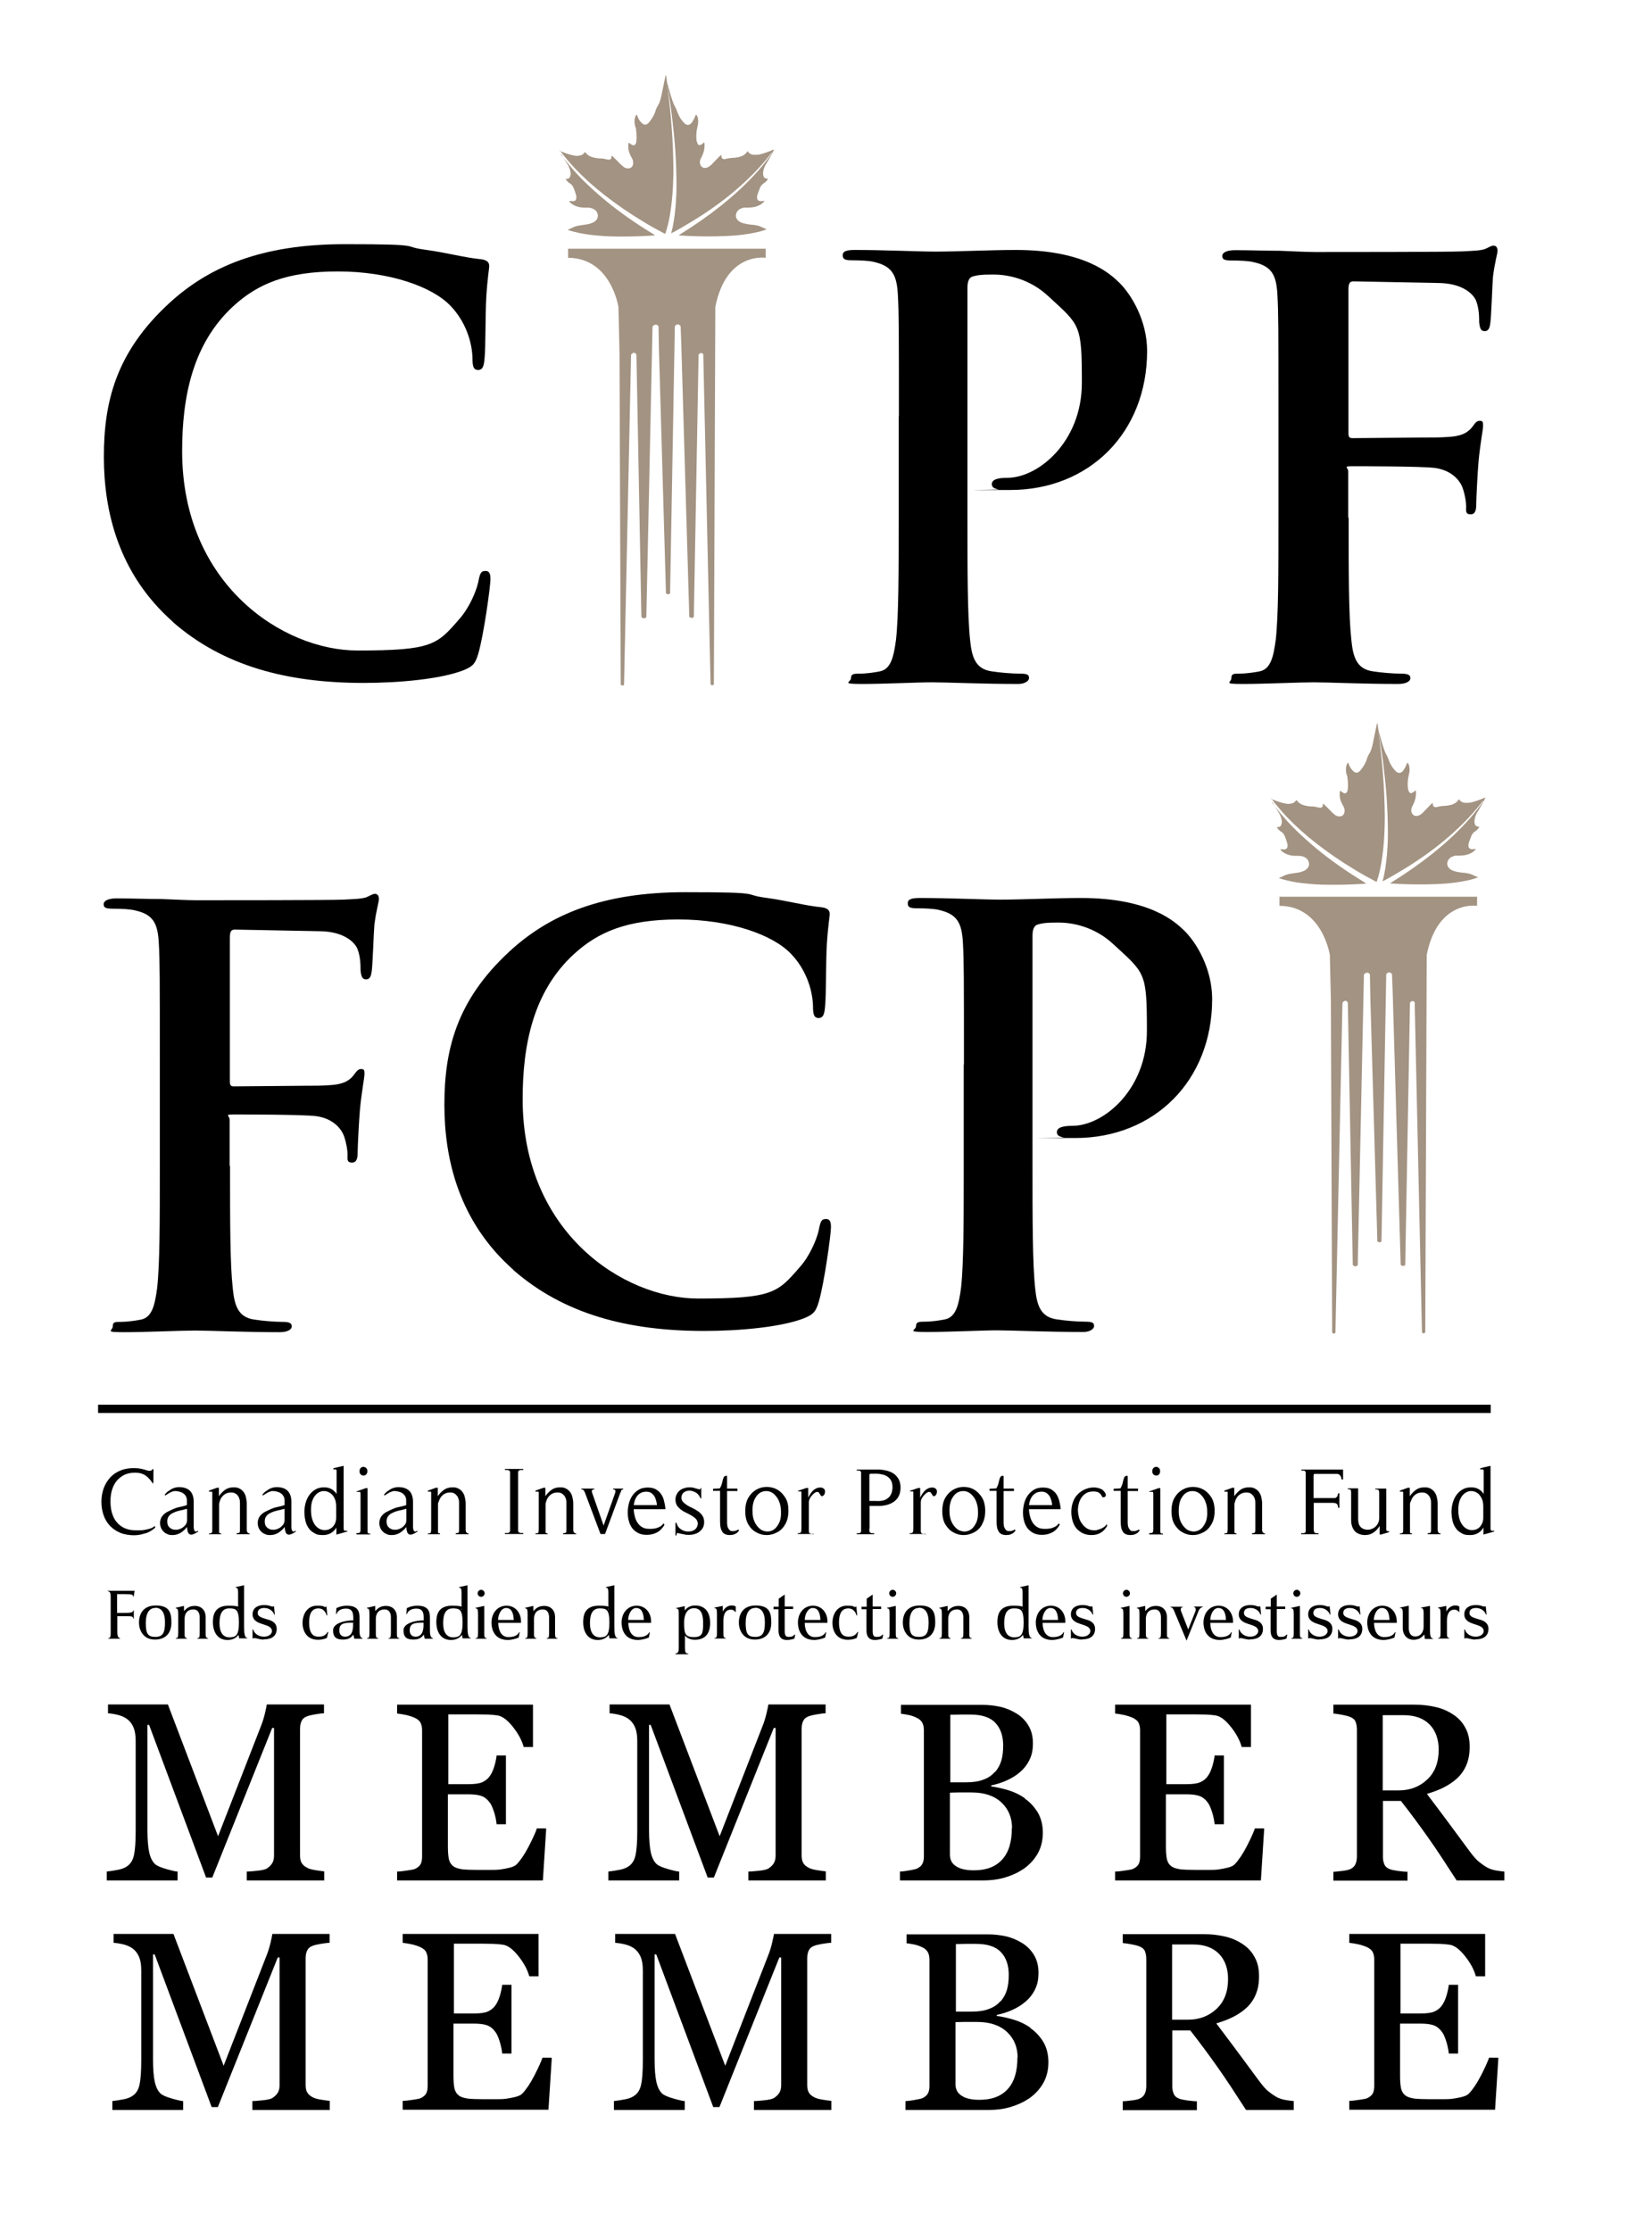 <?xml version="1.0" encoding="UTF-8"?>
<svg id="Bilingual_EN_First_-_Colour" data-name="Bilingual EN First - Colour" xmlns="http://www.w3.org/2000/svg" version="1.1" viewBox="0 0 800 1080">
  <defs>
    <style>
      .cls-1 {
        fill: #000;
      }

      .cls-1, .cls-2 {
        stroke-width: 0px;
      }

      .cls-2 {
        fill: #a39382;
      }

      .cls-3 {
        fill: none;
        stroke: #000;
        stroke-miterlimit: 10;
        stroke-width: 4px;
      }
    </style>
  </defs>
  <g>
    <path class="cls-1" d="M70.2,742.3c-1.8.6-3.6.9-5.5.9s-4.6-.4-6.5-1.2c-1.9-.8-3.5-1.9-4.9-3.3-1.3-1.4-2.4-3.1-3.1-5.1-.7-2-1.1-4.2-1.1-6.6s.4-4.5,1.1-6.5c.7-2,1.8-3.7,3.1-5.2,1.4-1.5,3-2.6,4.9-3.4,1.9-.8,4-1.2,6.4-1.2s3.2.2,4.9.6c.2,0,.4.1.7.2.3,0,.6.2.9.3.3,0,.6.2.9.2.3,0,.5,0,.7,0,.6,0,.9-.3,1.1-.8h.5v1.7c0,.6,0,1.2,0,1.9,0,.7,0,1.3,0,1.9,0,.6-.1,1.2-.2,1.6-1.1-1.8-2.3-3.1-3.6-4-1.3-.9-3-1.4-5.1-1.4s-3.8.4-5.3,1.1c-1.5.8-2.7,1.8-3.7,3-1,1.3-1.7,2.7-2.2,4.4-.5,1.7-.7,3.5-.7,5.4s.2,3.8.7,5.5c.5,1.7,1.2,3.2,2.2,4.4,1,1.3,2.2,2.2,3.8,3,1.5.7,3.3,1.1,5.4,1.1s1.5,0,2.4,0c.9,0,1.7-.1,2.5-.3.8-.1,1.6-.4,2.4-.6.8-.3,1.5-.7,2.1-1.2l.2.8c-1.5,1.3-3.1,2.3-4.8,2.8"/>
    <path class="cls-1" d="M95.7,741.6c-.8.5-1.5.9-2.1,1.1-.6.2-1.2.3-1.6.1-.4-.2-.8-.5-1-1.1-.2-.6-.4-1.4-.4-2.5-.9,1.1-1.9,2-3.1,2.8-1.2.7-2.5,1.1-3.9,1.1s-1.6-.1-2.4-.4c-.7-.3-1.4-.6-1.9-1.2-.6-.5-1-1.1-1.3-1.8-.3-.7-.5-1.5-.5-2.4s.2-1.7.5-2.4c.3-.7.8-1.3,1.3-1.8.6-.5,1.2-1,1.9-1.3.7-.4,1.5-.7,2.3-1.1,1.3-.6,2.5-1,3.6-1.2,1.1-.2,2.2-.5,3.4-.9v-2.3c0-.8-.2-1.5-.5-2-.3-.6-.8-1.1-1.3-1.4-.5-.4-1.1-.6-1.8-.8-.7-.2-1.4-.3-2-.3s-.8,0-1.2.2c-.4.1-.9.3-1.3.5-.4.2-.8.5-1.2.7-.4.3-.7.5-1.1.7l-.4-.3c.3-.3.6-.7.9-1,.3-.3.6-.6,1-.8.8-.6,1.6-1.1,2.4-1.4.8-.3,1.7-.5,2.7-.5,2.3,0,4.1.6,5.3,1.8,1.2,1.2,1.8,3,1.8,5.3v11.4c0,.2,0,.4,0,.7s0,.6.1,1c0,.3.2.6.3.9.1.2.3.4.5.4s.4,0,.6-.1c.2,0,.4-.2.6-.4v.7ZM87.6,731.1c-.7.2-1.4.4-2.2.6-.8.3-1.5.6-2.2,1-.7.4-1.2.9-1.6,1.5-.4.6-.6,1.4-.6,2.3s.2,1.9.7,2.5c.5.6,1.1,1,1.8,1.3.7.2,1.5.3,2.3.2.8-.1,1.6-.4,2.3-.8.7-.4,1.3-1,1.8-1.6.5-.7.7-1.5.7-2.4v-5.3l-2.8.7Z"/>
    <path class="cls-1" d="M114.6,742.6v-.4c.8,0,1.3-.1,1.4-.4.2-.2.2-.8.2-1.6v-12.4c0-.7,0-1.4-.2-2-.2-.7-.4-1.2-.8-1.7-.3-.5-.8-.9-1.4-1.2-.6-.3-1.2-.4-2-.4-1.3,0-2.4.4-3.3,1.1-.9.7-1.6,1.7-2,2.9,0,.1-.1.4-.2.7-.1.3-.2.6-.2.7v12.6c0,.5,0,1,0,1.3,0,.3.3.5,1,.5v.4h-5.9v-.4c.8,0,1.2-.1,1.4-.4s.2-.8.2-1.6v-16.9c0-.5,0-.8,0-1,0-.2-.2-.3-.3-.3s-.3,0-.5,0c-.2,0-.5,0-.8,0v-.5l3.9-1.4h.9v4.1c.9-1.3,1.9-2.3,3-3.1,1.1-.8,2.5-1.2,4.1-1.2s2.1.2,2.9.6c.8.4,1.5,1,2,1.7.5.7.9,1.5,1.1,2.5.2.9.4,1.9.4,3v12.7c0,.4,0,.8.3,1.2.2.4.5.6,1.1.6v.4h-6.3Z"/>
    <path class="cls-1" d="M143,741.6c-.8.5-1.5.9-2.1,1.1-.6.2-1.2.3-1.6.1-.4-.2-.8-.5-1-1.1-.2-.6-.4-1.4-.4-2.5-.9,1.1-1.9,2-3.1,2.8-1.2.7-2.5,1.1-3.9,1.1s-1.6-.1-2.4-.4c-.7-.3-1.4-.6-1.9-1.2-.6-.5-1-1.1-1.3-1.8-.3-.7-.5-1.5-.5-2.4s.2-1.7.5-2.4c.3-.7.8-1.3,1.3-1.8.6-.5,1.2-1,1.9-1.3.7-.4,1.5-.7,2.3-1.1,1.3-.6,2.5-1,3.6-1.2,1.1-.2,2.2-.5,3.4-.9v-2.3c0-.8-.2-1.5-.5-2s-.8-1.1-1.3-1.4c-.5-.4-1.1-.6-1.8-.8-.7-.2-1.4-.3-2-.3s-.8,0-1.2.2c-.4.1-.9.3-1.3.5s-.8.5-1.2.7c-.4.3-.8.5-1.1.7l-.4-.3c.3-.3.6-.7.9-1,.3-.3.6-.6,1-.8.8-.6,1.6-1.1,2.4-1.4.8-.3,1.7-.5,2.7-.5,2.3,0,4.1.6,5.3,1.8,1.2,1.2,1.8,3,1.8,5.3v11.4c0,.2,0,.4,0,.7s0,.6.1,1c0,.3.2.6.3.9.1.2.3.4.5.4s.4,0,.6-.1c.2,0,.4-.2.6-.4v.7ZM134.8,731.1c-.7.2-1.4.4-2.2.6-.8.3-1.5.6-2.2,1-.7.4-1.2.9-1.6,1.5-.4.6-.6,1.4-.6,2.3s.2,1.9.7,2.5c.5.6,1.1,1,1.8,1.3.7.2,1.5.3,2.3.2.8-.1,1.6-.4,2.3-.8.7-.4,1.3-1,1.8-1.6.5-.7.7-1.5.7-2.4v-5.3l-2.8.7Z"/>
    <path class="cls-1" d="M162.9,742.9v-3.4c-1.5,2.4-3.7,3.6-6.4,3.6s-3.1-.3-4.2-.9c-1.2-.6-2.1-1.4-2.8-2.4-.7-1-1.3-2.2-1.6-3.6-.3-1.4-.5-2.8-.5-4.3s.2-2.9.6-4.4c.4-1.4,1-2.7,1.8-3.8.8-1.1,1.8-2,3-2.7,1.2-.7,2.6-1,4.2-1,2.6,0,4.6,1.1,6,3.2v-10.4c0-.2,0-.5,0-.9,0-.3-.2-.5-.5-.6-.2,0-.4,0-.5,0s-.4,0-.6,0v-.5c.2,0,.6-.2,1.1-.3.5-.1,1.1-.3,1.7-.4.6-.1,1.3-.3,2.2-.5v30.3c0,.6.2,1,.5,1.1.3,0,.7.1,1.3,0v.4l-5,1.4ZM162.8,729.2c0-1.6-.3-3-.9-4.1-.6-1.1-1.3-2-2.3-2.5-.9-.6-1.9-.8-2.9-.8-1,0-2,.4-2.9,1-.9.7-1.7,1.6-2.3,3-.6,1.3-.9,3-.9,5.1s.3,4,.9,5.4c.6,1.4,1.3,2.5,2.3,3.2.9.7,1.9,1.1,2.9,1.2,1,0,2,0,2.9-.5.9-.4,1.7-1.1,2.3-2.1.6-.9.9-2.1.9-3.5v-5.5Z"/>
    <path class="cls-1" d="M172.6,742.6v-.4c.8,0,1.4-.1,1.6-.3.3-.2.4-.8.4-1.6v-16.7c0-.5,0-.9-.1-1.1,0-.2-.2-.3-.3-.3-.2,0-.4,0-.6,0-.3,0-.6,0-1,0v-.2l4.5-1.6h.9v20.2c0,.7,0,1.1.1,1.4,0,.3.5.4,1.2.4v.4h-6.6ZM177.3,713.8c-.4.4-.8.5-1.3.5s-.9-.2-1.3-.5c-.4-.4-.6-.9-.6-1.6s.2-1.2.6-1.6c.4-.4.8-.5,1.3-.5s.9.2,1.3.5c.4.4.6.9.6,1.6s-.2,1.2-.6,1.6"/>
    <path class="cls-1" d="M201.9,741.6c-.8.5-1.5.9-2.1,1.1-.6.2-1.2.3-1.6.1-.4-.2-.8-.5-1-1.1-.2-.6-.4-1.4-.4-2.5-.9,1.1-1.9,2-3.1,2.8-1.2.7-2.5,1.1-3.9,1.1s-1.6-.1-2.4-.4c-.7-.3-1.4-.6-1.9-1.2-.6-.5-1-1.1-1.3-1.8-.3-.7-.5-1.5-.5-2.4s.2-1.7.5-2.4.8-1.3,1.3-1.8c.6-.5,1.2-1,1.9-1.3.7-.4,1.5-.7,2.3-1.1,1.3-.6,2.5-1,3.6-1.2,1.1-.2,2.2-.5,3.4-.9v-2.3c0-.8-.2-1.5-.5-2s-.8-1.1-1.3-1.4c-.5-.4-1.1-.6-1.8-.8-.7-.2-1.4-.3-2-.3s-.8,0-1.2.2c-.4.1-.9.3-1.3.5-.4.2-.8.5-1.2.7-.4.3-.7.5-1.1.7l-.4-.3c.3-.3.6-.7.9-1,.3-.3.6-.6,1-.8.8-.6,1.6-1.1,2.4-1.4.8-.3,1.7-.5,2.7-.5,2.3,0,4.1.6,5.3,1.8,1.2,1.2,1.8,3,1.8,5.3v11.4c0,.2,0,.4,0,.7s0,.6.1,1c0,.3.2.6.3.9.1.2.3.4.5.4s.4,0,.6-.1c.2,0,.4-.2.6-.4v.7ZM193.8,731.1c-.7.2-1.4.4-2.2.6-.8.3-1.5.6-2.2,1-.7.4-1.2.9-1.6,1.5-.4.6-.6,1.4-.6,2.3s.2,1.9.7,2.5c.5.6,1.1,1,1.8,1.3.7.2,1.5.3,2.3.2.8-.1,1.6-.4,2.3-.8.7-.4,1.3-1,1.8-1.6.5-.7.7-1.5.7-2.4v-5.3l-2.8.7Z"/>
    <path class="cls-1" d="M220.7,742.6v-.4c.8,0,1.3-.1,1.4-.4.2-.2.2-.8.2-1.6v-12.4c0-.7,0-1.4-.2-2-.2-.7-.4-1.2-.8-1.7-.4-.5-.8-.9-1.4-1.2-.5-.3-1.2-.4-2-.4-1.3,0-2.4.4-3.3,1.1-.9.7-1.6,1.7-2,2.9,0,.1-.1.4-.3.7-.1.3-.2.6-.2.7v12.6c0,.5,0,1,0,1.3,0,.3.3.5,1,.5v.4h-5.9v-.4c.8,0,1.2-.1,1.4-.4.1-.3.2-.8.2-1.6v-16.9c0-.5,0-.8,0-1,0-.2-.2-.3-.3-.3-.1,0-.3,0-.5,0-.2,0-.5,0-.8,0v-.5l3.9-1.4h.9v4.1c.9-1.3,1.9-2.3,3-3.1,1.1-.8,2.5-1.2,4.1-1.2s2.1.2,2.9.6c.8.4,1.5,1,2,1.7.5.7.9,1.5,1.1,2.5.2.9.4,1.9.4,3v12.7c0,.4,0,.8.3,1.2.2.4.5.6,1.1.6v.4h-6.3Z"/>
    <path class="cls-1" d="M244.5,742.6v-.5c.5,0,.9,0,1.3,0,.3,0,.6-.1.8-.3.2-.1.3-.4.4-.7,0-.3,0-.7,0-1.3v-25.9c0-.6,0-1,0-1.3,0-.3-.2-.5-.4-.7-.2-.1-.4-.2-.8-.3-.3,0-.7,0-1.3,0v-.5h8.9v.5c-.5,0-.9,0-1.3,0-.3,0-.6.1-.8.3-.2.1-.3.4-.4.7,0,.3,0,.7,0,1.3v25.9c0,.6,0,1,0,1.3,0,.3.2.5.4.7.2.1.4.2.8.3.3,0,.7,0,1.3,0v.5h-8.9Z"/>
    <path class="cls-1" d="M272.7,742.6v-.4c.8,0,1.3-.1,1.4-.4.2-.2.2-.8.2-1.6v-12.4c0-.7,0-1.4-.2-2-.2-.7-.4-1.2-.8-1.7-.4-.5-.8-.9-1.4-1.2-.5-.3-1.2-.4-2-.4-1.3,0-2.4.4-3.3,1.1-.9.7-1.6,1.7-2,2.9,0,.1-.1.4-.2.7-.1.3-.2.6-.2.7v12.6c0,.5,0,1,0,1.3,0,.3.3.5,1,.5v.4h-5.9v-.4c.8,0,1.2-.1,1.4-.4.1-.3.2-.8.2-1.6v-16.9c0-.5,0-.8,0-1,0-.2-.2-.3-.3-.3s-.3,0-.5,0c-.2,0-.5,0-.8,0v-.5l3.9-1.4h.9v4.1c.9-1.3,1.9-2.3,3-3.1,1.1-.8,2.5-1.2,4.1-1.2s2.1.2,2.9.6c.8.4,1.5,1,2,1.7.5.7.9,1.5,1.1,2.5.2.9.4,1.9.4,3v12.7c0,.4,0,.8.3,1.2.2.4.5.6,1.1.6v.4h-6.3Z"/>
    <path class="cls-1" d="M300.9,721.6c-.2.4-.4.8-.6,1.3l-7.3,19.7h-2.2l-7.6-20.2c-.2-.4-.4-.8-.6-1-.2-.3-.6-.4-1.1-.4v-.4h6.3v.4c-.6,0-.9.2-1.1.4s-.1.6,0,1.1l5.6,16,5.5-15.5c.2-.5.3-1,.2-1.4,0-.4-.4-.6-1.1-.6v-.4h4.9v.4c-.5,0-.9.3-1.1.7"/>
    <path class="cls-1" d="M306.9,730.5c0,1.2.2,2.4.5,3.5.3,1.2.7,2.2,1.3,3.1s1.4,1.7,2.3,2.2c1,.6,2.1.8,3.5.8s1.2,0,1.9-.1c.7,0,1.3-.2,1.9-.4.6-.2,1.2-.5,1.7-.8.5-.4,1-.8,1.3-1.4l.5.7c-.9,1.6-2.1,2.9-3.6,3.7-1.5.8-3.2,1.2-5,1.2s-3-.3-4.2-.9c-1.2-.6-2.1-1.4-2.9-2.4-.7-1-1.3-2.2-1.6-3.5-.4-1.3-.5-2.8-.5-4.2s.2-2.9.6-4.4c.4-1.4,1-2.7,1.8-3.8.8-1.1,1.8-2,3-2.7,1.2-.7,2.6-1,4.3-1s2.8.3,3.8.8c1,.6,1.9,1.3,2.5,2.2.7.9,1.2,2,1.5,3.2.3,1.2.6,2.5.7,3.8v.5s-15.2,0-15.2,0ZM317.7,726.3c-.2-.8-.5-1.5-.9-2.1-.4-.6-.9-1.1-1.5-1.5-.6-.4-1.4-.6-2.3-.6s-1.8.2-2.5.5c-.7.4-1.3.8-1.8,1.4-.5.6-.9,1.3-1.2,2.1-.3.8-.5,1.6-.6,2.5h11.2c0-.8-.2-1.5-.4-2.3"/>
    <path class="cls-1" d="M327.1,743.4v-6.2c.1,0,.5-.1.5-.1.2,1,.6,1.8,1.2,2.4.6.6,1.3,1.1,2,1.4.7.3,1.5.5,2.4.5.8,0,1.6-.1,2.3-.4.7-.3,1.3-.7,1.7-1.3.4-.6.7-1.3.7-2.1s-.3-1.6-.8-2.2c-.5-.6-1.2-1.1-2-1.6-.8-.5-1.6-.9-2.6-1.4-.9-.4-1.8-.9-2.6-1.5-.8-.6-1.4-1.2-2-2-.5-.8-.8-1.8-.8-2.9s.2-1.8.6-2.6c.4-.8.9-1.4,1.5-1.9.6-.5,1.4-.9,2.2-1.1.8-.3,1.7-.4,2.6-.4s1.7.1,2.5.4c.8.2,1.6.5,2.5.6l.4-.7h.2v5.1h-.3c-.6-1.3-1.3-2.3-2.4-2.9-1-.6-2.1-.9-3.1-.9-1,0-1.9.3-2.7.9-.7.6-1.1,1.4-1.1,2.5s.3,1.5.8,2.1c.6.6,1.2,1.1,2,1.6.8.5,1.7,1,2.7,1.4,1,.5,1.8,1,2.7,1.6.8.6,1.5,1.3,2,2.1.5.8.8,1.8.8,3,0,1.9-.7,3.4-2.1,4.5-.7.6-1.6,1.1-2.5,1.3-.9.3-1.8.4-2.8.4s-1.4,0-2.1-.2c-.7-.1-1.4-.3-2.1-.4-.2,0-.5-.1-.7-.2-.2,0-.5-.1-.7-.1-.1,0-.2.2-.3.5,0,.4-.2.6-.2.7h-.3Z"/>
    <path class="cls-1" d="M357.1,741.9c-.4.3-.8.5-1.2.7-.4.2-.8.3-1.3.4-.4,0-.9.1-1.2.1-1,0-1.8-.2-2.4-.5-.6-.3-1.1-.8-1.4-1.4-.3-.6-.6-1.2-.7-2-.1-.8-.2-1.6-.2-2.4v-15.1h-3.4v-1l3.3-.2c.5-.9.9-1.8,1.1-2.8.2-1,.5-2,.9-2.9.1,0,.3,0,.4-.2.2,0,.3-.2.5-.2.2,0,.3,0,.4,0,.1,0,.2.1.2.3v5.9h5v1.2h-5v15.1c0,.4,0,.9.1,1.4,0,.5.2,1,.4,1.4.2.4.5.8.8,1.1.4.3.8.4,1.4.4s1,0,1.4-.2c.5-.1.9-.3,1.3-.6l.4.5c-.2.3-.5.6-.8.9"/>
    <path class="cls-1" d="M380.2,738c-1,1.7-2.3,3-3.9,3.8-1.6.8-3.2,1.3-5,1.3-1.8,0-3.5-.4-5-1.3-1.6-.8-2.9-2.1-3.9-3.8-1-1.7-1.5-3.9-1.5-6.5s.5-4.8,1.5-6.5c1-1.7,2.3-3,3.9-3.9,1.6-.9,3.2-1.3,5-1.3s3.5.4,5.1,1.3c1.6.9,2.8,2.2,3.9,3.9s1.5,3.9,1.5,6.4-.5,4.7-1.5,6.4M377.1,726.3c-.7-1.4-1.6-2.5-2.6-3.3-1-.8-2.2-1.2-3.4-1.2-1.2,0-2.3.3-3.3,1-1,.7-1.8,1.8-2.5,3.2-.6,1.5-1,3.3-.9,5.6,0,2.1.4,3.9,1.1,5.3.7,1.4,1.6,2.5,2.6,3.3s2.2,1.1,3.4,1.2c1.2,0,2.3-.3,3.3-1,1-.7,1.8-1.8,2.5-3.2.7-1.4,1-3.3.9-5.5,0-2.1-.4-3.8-1.1-5.3"/>
    <path class="cls-1" d="M393.6,742.6h-7.3v-.4c.8,0,1.3-.1,1.5-.4.2-.2.3-.8.3-1.6v-16.9c0-.5,0-.8,0-1,0-.2-.2-.3-.3-.3-.1,0-.3,0-.6,0-.2,0-.5,0-.8-.1v-.2l4.1-1.4h.9v4.7c.3-.6.6-1.2,1-1.8.4-.6.8-1.1,1.3-1.6.5-.5,1-.8,1.6-1.1.6-.3,1.3-.4,2-.4s.9.1,1.4.4c.5.3.7.6.8,1.2,0,.2,0,.4,0,.6,0,.2,0,.5-.2.8,0,.3-.2.5-.4.7-.2.2-.4.4-.6.5-.3,0-.5,0-.7-.2-.2-.2-.3-.4-.5-.7-.2-.3-.3-.6-.5-.8s-.5-.4-.8-.4-.6.1-1,.3c-.4.2-.7.5-1,.8-.3.3-.6.6-.9,1-.3.3-.5.6-.6.9-.4.6-.6,1.3-.6,2.1v13.4c0,.5,0,.8.1,1.1,0,.2.2.4.4.5.2.1.4.2.7.2.3,0,.6,0,1.1,0v.4Z"/>
    <path class="cls-1" d="M421,739.9c0,.6,0,1,0,1.3,0,.3.2.5.4.7.2.2.4.2.7.3.3,0,.7,0,1.2,0v.5h-8.4v-.5c.5,0,.8,0,1.1,0s.5-.1.7-.3c.2-.2.3-.4.3-.7,0-.3,0-.7,0-1.2v-25.9c0-.5,0-.9,0-1.2,0-.3-.1-.5-.3-.7-.2-.2-.4-.3-.7-.3-.3,0-.7,0-1.1,0v-.5h10.4c1.4,0,2.7.2,4,.5,1.3.3,2.5.8,3.5,1.5,1,.7,1.8,1.6,2.4,2.7.6,1.1.9,2.5.9,4s-.3,3.1-.9,4.2c-.6,1.2-1.5,2.1-2.5,2.8-1.1.7-2.3,1.2-3.6,1.5-1.4.3-2.8.5-4.2.4h-3.8c0,0,0,10.8,0,10.8ZM421,726.6h3.3c1.2.1,2.2,0,3.2-.2,1-.2,1.8-.6,2.5-1.2.7-.5,1.2-1.2,1.6-2.1.4-.9.6-2,.6-3.2s-.2-2.1-.6-3c-.4-.8-1-1.5-1.7-2-.7-.5-1.5-.9-2.5-1.1-.9-.2-1.9-.4-3-.4s-.6,0-.8,0c-.3,0-.6,0-.9,0-.3,0-.6,0-.9,0-.3,0-.5.1-.8.3v13.1Z"/>
    <path class="cls-1" d="M447.8,742.6h-7.3v-.4c.8,0,1.3-.1,1.5-.4.2-.2.3-.8.3-1.6v-16.9c0-.5,0-.8,0-1,0-.2-.2-.3-.3-.3-.1,0-.3,0-.5,0-.2,0-.5,0-.9-.1v-.2l4.1-1.4h.9v4.7c.3-.6.6-1.2,1-1.8.4-.6.8-1.1,1.3-1.6.5-.5,1-.8,1.6-1.1.6-.3,1.3-.4,2-.4s.9.1,1.4.4c.5.3.7.6.8,1.2,0,.2,0,.4,0,.6,0,.2,0,.5-.2.8,0,.3-.2.5-.4.7-.2.2-.3.4-.6.5-.3,0-.5,0-.7-.2-.2-.2-.3-.4-.5-.7-.2-.3-.3-.6-.5-.8s-.5-.4-.8-.4-.6.1-1,.3c-.4.2-.7.5-1,.8-.3.3-.6.6-.9,1-.3.3-.5.6-.6.9-.4.6-.6,1.3-.6,2.1v13.4c0,.5,0,.8.1,1.1,0,.2.2.4.4.5.2.1.4.2.7.2.3,0,.6,0,1.1,0v.4Z"/>
    <path class="cls-1" d="M475.6,738c-1,1.7-2.3,3-3.9,3.8-1.6.8-3.2,1.3-5,1.3-1.8,0-3.5-.4-5-1.3-1.6-.8-2.8-2.1-3.9-3.8-1-1.7-1.5-3.9-1.5-6.5s.5-4.8,1.5-6.5c1-1.7,2.3-3,3.9-3.9,1.6-.9,3.2-1.3,5-1.3s3.5.4,5,1.3c1.6.9,2.8,2.2,3.9,3.9,1,1.7,1.5,3.9,1.5,6.4s-.5,4.7-1.5,6.4M472.5,726.3c-.7-1.4-1.6-2.5-2.6-3.3-1-.8-2.2-1.2-3.4-1.2-1.2,0-2.3.3-3.3,1-1,.7-1.8,1.8-2.5,3.2-.6,1.5-1,3.3-.9,5.6,0,2.1.4,3.9,1.1,5.3.7,1.4,1.6,2.5,2.6,3.3s2.2,1.1,3.4,1.2c1.2,0,2.3-.3,3.3-1,1-.7,1.8-1.8,2.5-3.2.7-1.4,1-3.3.9-5.5,0-2.1-.4-3.8-1.1-5.3"/>
    <path class="cls-1" d="M491,741.9c-.4.3-.8.5-1.2.7-.4.2-.8.3-1.3.4-.4,0-.9.1-1.2.1-1,0-1.8-.2-2.4-.5-.6-.3-1.1-.8-1.4-1.4-.3-.6-.6-1.2-.7-2-.1-.8-.2-1.6-.2-2.4v-15.1h-3.4v-1l3.3-.2c.5-.9.9-1.8,1.1-2.8.2-1,.5-2,.9-2.9.1,0,.3,0,.4-.2.2,0,.3-.2.5-.2.2,0,.3,0,.4,0,.1,0,.2.1.2.3v5.9h5v1.2h-5v15.1c0,.4,0,.9.1,1.4,0,.5.2,1,.4,1.4.2.4.5.8.8,1.1.4.3.8.4,1.4.4s1,0,1.4-.2c.5-.1.9-.3,1.3-.6l.4.5c-.2.3-.5.6-.8.9"/>
    <path class="cls-1" d="M498.3,730.5c0,1.2.2,2.4.5,3.5.3,1.2.7,2.2,1.3,3.1.6.9,1.4,1.7,2.3,2.2,1,.6,2.1.8,3.5.8s1.2,0,1.9-.1c.7,0,1.3-.2,1.9-.4.6-.2,1.2-.5,1.7-.8.5-.4,1-.8,1.3-1.4l.5.7c-.9,1.6-2.1,2.9-3.6,3.7-1.5.8-3.2,1.2-5,1.2s-3-.3-4.2-.9c-1.2-.6-2.1-1.4-2.9-2.4-.7-1-1.3-2.2-1.6-3.5-.4-1.3-.5-2.8-.5-4.2s.2-2.9.6-4.4c.4-1.4,1-2.7,1.8-3.8.8-1.1,1.8-2,3-2.7s2.6-1,4.3-1,2.8.3,3.8.8c1,.6,1.9,1.3,2.5,2.2.7.9,1.1,2,1.5,3.2.3,1.2.6,2.5.7,3.8v.5s-15.2,0-15.2,0ZM509.1,726.3c-.2-.8-.5-1.5-.9-2.1-.4-.6-.9-1.1-1.5-1.5-.6-.4-1.4-.6-2.3-.6s-1.8.2-2.5.5c-.7.4-1.3.8-1.8,1.4-.5.6-.9,1.3-1.2,2.1-.3.8-.5,1.6-.6,2.5h11.2c0-.8-.2-1.5-.4-2.3"/>
    <path class="cls-1" d="M528.6,743.1c-1.6,0-3-.3-4.3-.9-1.2-.6-2.2-1.4-3.1-2.4-.8-1-1.4-2.2-1.8-3.6-.4-1.4-.6-2.8-.6-4.3s.2-3.1.7-4.5c.5-1.5,1.2-2.8,2.3-3.9.7-.8,1.6-1.4,2.5-2,.9-.5,2-.9,3-1.2,1.1-.2,2.1-.3,3.2-.2,1.1.1,2.1.4,3.1.9.3.2.6.4.9.8.3.4.6.7.8,1.1.2.4.2.7.2,1.1,0,.4-.4.6-.9.8-.4.1-.7,0-.8-.2-.2-.3-.4-.6-.6-1-.3-.4-.7-.8-1.2-1.1-.5-.3-1.4-.5-2.5-.5s-2.4.2-3.3.7c-.9.5-1.7,1.2-2.3,2-.6.8-1.1,1.8-1.4,2.9-.3,1.1-.5,2.2-.5,3.4s.2,2.3.5,3.5c.3,1.2.8,2.2,1.5,3.1.6.9,1.4,1.7,2.4,2.3,1,.6,2.1.9,3.4.9s1,0,1.6-.2c.6-.1,1.2-.3,1.8-.6.6-.2,1.1-.6,1.6-.9.5-.4.9-.8,1.1-1.3l.3.8c-1.7,3-4.2,4.5-7.6,4.5"/>
    <path class="cls-1" d="M551.1,741.9c-.4.3-.8.5-1.2.7-.4.2-.8.3-1.3.4-.4,0-.9.1-1.2.1-1,0-1.8-.2-2.4-.5-.6-.3-1.1-.8-1.4-1.4-.3-.6-.6-1.2-.7-2-.1-.8-.2-1.6-.2-2.4v-15.1h-3.4v-1l3.3-.2c.5-.9.9-1.8,1.1-2.8.2-1,.5-2,.9-2.9.1,0,.3,0,.4-.2.2,0,.3-.2.5-.2.2,0,.3,0,.4,0,.1,0,.2.1.2.3v5.9h5v1.2h-5v15.1c0,.4,0,.9.1,1.4,0,.5.2,1,.4,1.4.2.4.5.8.8,1.1.3.3.8.4,1.4.4s1,0,1.4-.2c.5-.1.9-.3,1.3-.6l.4.5c-.2.3-.5.6-.8.9"/>
    <path class="cls-1" d="M556.5,742.6v-.4c.8,0,1.4-.1,1.6-.3.3-.2.4-.8.4-1.6v-16.7c0-.5,0-.9-.1-1.1,0-.2-.2-.3-.3-.3-.2,0-.4,0-.6,0-.3,0-.6,0-1,0v-.2l4.5-1.6h.9v20.2c0,.7,0,1.1.1,1.4,0,.3.5.4,1.2.4v.4h-6.6ZM561.2,713.8c-.4.4-.8.5-1.3.5s-.9-.2-1.3-.5c-.4-.4-.6-.9-.6-1.6s.2-1.2.6-1.6c.4-.4.8-.5,1.3-.5s.9.2,1.3.5c.4.4.6.9.6,1.6s-.2,1.2-.6,1.6"/>
    <path class="cls-1" d="M586.6,738c-1,1.7-2.3,3-3.9,3.8-1.6.8-3.2,1.3-5,1.3-1.8,0-3.5-.4-5-1.3-1.6-.8-2.8-2.1-3.9-3.8-1-1.7-1.5-3.9-1.5-6.5s.5-4.8,1.5-6.5c1-1.7,2.3-3,3.9-3.9,1.6-.9,3.2-1.3,5-1.3s3.5.4,5.1,1.3c1.6.9,2.8,2.2,3.9,3.9,1,1.7,1.5,3.9,1.5,6.4s-.5,4.7-1.5,6.4M583.5,726.3c-.7-1.4-1.6-2.5-2.6-3.3-1-.8-2.2-1.2-3.4-1.2-1.2,0-2.3.3-3.3,1-1,.7-1.8,1.8-2.5,3.2-.6,1.5-.9,3.3-.9,5.6,0,2.1.4,3.9,1.1,5.3.7,1.4,1.6,2.5,2.6,3.3s2.2,1.1,3.4,1.2c1.2,0,2.3-.3,3.3-1,1-.7,1.8-1.8,2.5-3.2.7-1.4,1-3.3.9-5.5,0-2.1-.4-3.8-1.1-5.3"/>
    <path class="cls-1" d="M606.3,742.6v-.4c.8,0,1.3-.1,1.4-.4.2-.2.2-.8.2-1.6v-12.4c0-.7,0-1.4-.2-2-.2-.7-.4-1.2-.8-1.7-.4-.5-.8-.9-1.4-1.2-.5-.3-1.2-.4-2-.4-1.3,0-2.4.4-3.3,1.1-.9.7-1.6,1.7-2,2.9,0,.1-.1.4-.2.7-.1.3-.2.6-.2.7v12.6c0,.5,0,1,0,1.3,0,.3.3.5,1,.5v.4h-5.9v-.4c.8,0,1.2-.1,1.4-.4.1-.3.2-.8.2-1.6v-16.9c0-.5,0-.8,0-1,0-.2-.2-.3-.3-.3-.1,0-.3,0-.5,0-.2,0-.5,0-.8,0v-.5l3.9-1.4h.9v4.1c.9-1.3,1.9-2.3,3-3.1,1.1-.8,2.5-1.2,4.1-1.2s2.1.2,2.9.6c.8.4,1.5,1,2,1.7.5.7.9,1.5,1.1,2.5.2.9.4,1.9.4,3v12.7c0,.4,0,.8.3,1.2.2.4.5.6,1.1.6v.4h-6.3Z"/>
    <path class="cls-1" d="M649.6,716c0-.6-.2-1.1-.4-1.4-.2-.3-.4-.6-.7-.8-.3-.2-.6-.3-1-.3-.4,0-.9,0-1.4,0h-9c-.5,0-.8,0-.9.2,0,.1-.1.4-.1.9v10.6h8.8c.5,0,.9,0,1.3,0,.4,0,.7-.1.9-.3s.4-.4.6-.7c.1-.3.2-.7.3-1.3h.6v7h-.6c0-1.1-.4-1.8-.8-2-.4-.3-1.2-.4-2.2-.4h-8.8v12.5c0,.5,0,.9.1,1.2,0,.3.1.5.3.7.2.2.4.3.7.3.3,0,.7,0,1.2,0v.5h-8.4v-.5c.5,0,.9,0,1.2,0,.3,0,.5-.1.7-.3.2-.2.3-.4.3-.7,0-.3,0-.7,0-1.2v-25.9c0-.5,0-.9,0-1.2,0-.3-.1-.5-.3-.7-.1-.2-.3-.3-.6-.3-.3,0-.7,0-1.2,0v-.5h20.2v4.8s-.6,0-.6,0Z"/>
    <path class="cls-1" d="M668.5,742.8h-.4c0,0,0-4.1,0-4.1-.9,1.4-1.9,2.5-3,3.2-1.1.8-2.5,1.2-4.2,1.2s-3.9-.7-5-2.1c-1.1-1.4-1.6-3.1-1.6-5.3v-13.2c0-.7-.1-1.2-.3-1.3-.2-.2-.7-.3-1.3-.3v-.4h5v14.7c0,1.3.2,2.4.6,3.2.5.8,1.1,1.4,1.9,1.7.8.3,1.6.5,2.5.4.9,0,1.7-.4,2.5-.8.8-.5,1.4-1.1,1.9-1.9.5-.8.8-1.8.8-2.9v-12.3c0-.8-.2-1.2-.5-1.4-.3-.2-.8-.2-1.4-.2v-.4h5.3v19.4c0,.6,0,1,.3,1.1.2.1.6.2,1.1.2v.4l-4.1,1.2Z"/>
    <path class="cls-1" d="M691.4,742.6v-.4c.8,0,1.3-.1,1.4-.4.2-.2.2-.8.2-1.6v-12.4c0-.7,0-1.4-.2-2-.2-.7-.4-1.2-.8-1.7-.4-.5-.8-.9-1.4-1.2-.6-.3-1.2-.4-2-.4-1.3,0-2.4.4-3.3,1.1-.9.7-1.6,1.7-2,2.9,0,.1-.1.4-.3.7-.1.3-.2.6-.2.7v12.6c0,.5,0,1,0,1.3,0,.3.3.5,1,.5v.4h-5.9v-.4c.8,0,1.2-.1,1.4-.4s.2-.8.2-1.6v-16.9c0-.5,0-.8,0-1,0-.2-.2-.3-.3-.3-.1,0-.3,0-.5,0-.2,0-.5,0-.8,0v-.5l3.9-1.4h.9v4.1c.9-1.3,1.9-2.3,3-3.1,1.1-.8,2.5-1.2,4.1-1.2s2.1.2,2.9.6c.8.4,1.5,1,2,1.7.5.7.9,1.5,1.1,2.5.2.9.4,1.9.4,3v12.7c0,.4,0,.8.3,1.2.2.4.5.6,1.1.6v.4h-6.3Z"/>
    <path class="cls-1" d="M718.4,742.9v-3.4c-1.5,2.4-3.7,3.6-6.4,3.6s-3.1-.3-4.2-.9c-1.2-.6-2.1-1.4-2.8-2.4-.7-1-1.3-2.2-1.6-3.6-.3-1.4-.5-2.8-.5-4.3s.2-2.9.6-4.4c.4-1.4,1-2.7,1.8-3.8.8-1.1,1.8-2,3-2.7,1.2-.7,2.6-1,4.2-1,2.6,0,4.6,1.1,6,3.2v-10.4c0-.2,0-.5,0-.9,0-.3-.2-.5-.5-.6-.2,0-.4,0-.6,0-.2,0-.4,0-.6,0v-.5c.2,0,.6-.2,1.1-.3.5-.1,1.1-.3,1.7-.4.6-.1,1.3-.3,2.2-.5v30.3c0,.6.2,1,.5,1.1.3,0,.7.1,1.3,0v.4l-5,1.4ZM718.3,729.2c0-1.6-.3-3-.9-4.1-.6-1.1-1.3-2-2.2-2.5-.9-.6-1.9-.8-2.9-.8-1,0-2,.4-2.9,1-.9.7-1.7,1.6-2.3,3-.6,1.3-.9,3-.9,5.1s.3,4,.9,5.4c.6,1.4,1.4,2.5,2.3,3.2.9.7,1.9,1.1,2.9,1.2,1,0,2,0,2.9-.5.9-.4,1.6-1.1,2.2-2.1.6-.9.9-2.1.9-3.5v-5.5Z"/>
  </g>
  <g>
    <path class="cls-1" d="M83.7,301c-26.4-23.3-33.4-53.6-33.4-79.9s5.7-50.4,31.5-74.2c19.4-17.9,45-28.7,85.1-28.7s26.7,1.1,39.1,2.7c10.2,1.4,18.9,3.8,26.9,4.6,3,.3,4,1.6,4,3.2s-.8,5.4-1.4,14.9c-.5,8.9-.3,23.8-.8,29.3-.3,4.1-.8,6.2-3.2,6.2s-2.7-2.2-2.7-6c-.3-8.4-3.8-17.9-10.5-24.9-8.9-9.5-29.9-16.8-54.7-16.8s-38.8,6-50.6,16.8c-19.7,18.1-24.8,43.9-24.8,70.2,0,64.5,48.8,96.5,84.9,96.5s38.5-2.7,49.3-15.2c4.6-5.1,8.1-13,9.2-17.9.8-4.3,1.3-5.4,3.5-5.4s2.4,1.9,2.4,4.1c0,3.3-3.2,26.8-5.9,36-1.4,4.6-2.4,6-7,7.9-10.8,4.3-31.2,6.2-48.5,6.2-36.9,0-67.9-8.1-92.4-29.5"/>
    <path class="cls-1" d="M435.3,201.6c0-42.3,0-50-.5-58.9-.5-9.5-2.7-13.9-11.6-15.9-2.2-.6-6.7-.8-10.5-.8s-4.6-.6-4.6-2.5,1.9-2.5,5.9-2.5c14.3,0,31.2.8,38.8.8,11,0,26.7-.8,39.1-.8,33.7,0,45.8,11.7,50.1,15.8,5.9,5.8,13.5,18.4,13.5,33.1,0,39.5-28,67.3-66.3,67.3s-4.3,0-5.7-.3c-1.3-.3-3.2-.6-3.2-2.5s1.9-3.1,7.5-3.1c15.1,0,36.1-17.5,36.1-45.9s-.8-27.8-15.9-41.7c-9.7-9.2-20.8-10.8-26.9-10.8s-8.1.3-10.5,1.1c-1.3.6-2.1,2.2-2.1,5.3v111.2c0,25.6,0,47.5,1.3,59.5.8,7.8,2.4,13.9,10.5,15,3.8.6,9.7,1.1,13.7,1.1s4.3.8,4.3,2.2-2.2,2.8-5.1,2.8c-17.8,0-34.7-.8-41.8-.8s-23.2.8-33.9.8-5.4-.8-5.4-2.8,1.1-2.2,4.3-2.2,7.3-.6,9.7-1.1c5.4-1.1,6.7-7.2,7.8-15.3,1.3-11.7,1.3-33.6,1.3-59.2v-48.9Z"/>
    <path class="cls-1" d="M653.1,250.5c0,26.7,0,47.5,1.3,59.2.8,8.1,2.4,14.2,10.5,15.3,3.8.6,9.7,1.1,13.5,1.1s4.6.8,4.6,2.2-1.9,2.8-5.9,2.8c-17,0-33.9-.8-40.9-.8s-24,.8-34.2.8-5.7-.6-5.7-2.8,1.1-2.2,4-2.2,7.3-.6,9.7-1.1c5.4-1.1,6.7-7.2,7.8-15.3,1.3-11.7,1.3-32.5,1.3-59.2v-48.9c0-42.3,0-50-.5-58.9-.5-9.5-2.7-13.9-11.6-15.8-2.2-.6-6.7-.8-10.5-.8s-4.6-.6-4.6-2.2,2.1-2.8,6.2-2.8c7,0,14.8.3,21.8.3,7,.3,13.2.6,17,.6,10.2,0,64.9,0,71.1-.3,5.1-.3,8.4-.3,11-1.1,1.6-.6,3-1.7,4.3-1.7s1.9,1.1,1.9,2.5-1.3,5.3-2.2,12.5c-.3,2.8-.8,19.2-1.3,22.5-.3,2.2-.8,3.9-2.7,3.9s-2.4-1.4-2.7-4.4c0-2.2,0-6.7-1.6-10.6-1.9-3.9-7.5-8.1-17.8-8.3l-41.5-.8c-1.6,0-2.4.8-2.4,3.9v69.5c0,1.7.3,2.5,1.9,2.5l34.5-.3c4.6,0,8.4,0,12.1-.3,5.1-.3,8.9-1.4,11.6-5,1.3-1.7,1.9-2.8,3.5-2.8s1.6.8,1.6,2.5-1.4,8.6-2.2,17.2c-.5,5.6-1.1,18.3-1.1,20.3s0,5.3-2.7,5.3-2.2-1.9-2.2-3.9-.5-5.3-1.6-8.6c-1.3-3.9-5.4-8.9-13.7-10-6.7-.8-35.3-.8-39.9-.8s-1.9.6-1.9,2.5v22.5Z"/>
    <g>
      <path class="cls-2" d="M270.8,72.9c.3.1.6.2.9.4,2,.8,4.1,1.6,6.3,2,.9.2,1.8.2,2.7,0,1-.1,1.8-.6,2.4-1.5,0,0,0,0,.2-.2,0,0,.2.2.3.3.9,1.2,2.1,1.9,3.6,2.3,1.2.3,2.4.5,3.6.5,1,0,2.1.2,3.1.5.3,0,.7.1,1,.1.7,0,1.1-.4,1.2-1,0-.3,0-.6,0-1,.2.2.4.3.6.4,1.3,1.2,2.5,2.5,3.7,3.7.5.5,1,.9,1.6,1.4.5.4,1.1.6,1.8.7,1.5.2,2.6-.7,2.8-2.1.1-1,0-1.8-.5-2.7-.2-.4-.5-.8-.7-1.3-.9-1.7-1.3-3.5-1.1-5.4,0-.3,0-.5.2-.9.2.1.4.2.5.3.4.3.8.6,1.2.8.7.3,1.2.1,1.6-.5.1-.3.3-.6.3-.9,0-.6.2-1.3.2-1.9,0-1.4-.1-2.9-.3-4.3,0-.5-.2-.9-.4-1.4-.4-1.5-.5-3,0-4.5.1-.4.3-.8.7-1.2.3.2.3.6.4.8.3.9.8,1.8,1.4,2.5.3.4.7.8,1.1,1.1.8.6,1.6.6,2.4,0,.3-.2.6-.5.8-.8,1.3-1.6,2.4-3.3,3-5.3.3-1.1.8-2.1,1.4-3,.5-.9.8-1.8,1.1-2.8.4-1.5.7-3.1,1-4.7.4-2.1.9-4.1,1.3-6.2,0-.2.1-.4.3-.8.1.5.2.8.2,1.1.3,2.2.6,4.4.8,6.6.7,6.1,1.4,12.1,1.8,18.2.5,6.3.7,12.5.8,18.8,0,5.6-.2,11.2-.8,16.7-.5,4.3-1.1,8.6-2.3,12.8-.2.8-.5,1.5-.7,2.3,0,.1-.1.2-.2.4-.4-.2-.7-.3-1-.5-3.4-1.8-6.7-3.6-9.9-5.6-6.3-3.8-12.3-7.9-18.1-12.4-5.2-4-10.1-8.4-14.6-13.1-2.5-2.7-4.9-5.5-7.1-8.4,0-.1-.2-.2-.2-.3,0,0,0-.1,0-.2Z"/>
      <path class="cls-2" d="M373.8,73.9c-.1.1-.3.3-.4.4-5.4,7-11.6,13.1-18.4,18.8-6,5-12.4,9.5-19.1,13.6-3.3,2-6.6,4-10,5.8-.2.1-.5.2-.8.4,0-.1-.1-.2,0-.3,1.1-4,1.6-8,2-12.1.3-3.4.5-6.8.5-10.2,0-5.9-.2-11.8-.6-17.8-.4-6-1.1-11.9-1.8-17.9-.4-2.9-.8-5.9-1.3-8.8-.3-1.8-.6-3.5-.8-5.3,0-.2,0-.3,0-.5.1.5.3,1,.4,1.5.7,2.6,1.4,5.2,2.3,7.7.3.7.5,1.4.9,2.1.5.8.9,1.7,1.2,2.6.7,2,1.7,3.8,3.1,5.3.3.3.6.7,1,.9.7.5,1.5.5,2.2,0,.5-.3.8-.7,1.1-1.2.5-.8,1-1.6,1.3-2.5.1-.3.2-.6.4-.8.3,0,.4.2.5.4.5.9.6,2,.6,3,0,.9-.2,1.8-.4,2.6-.1.5-.2,1-.3,1.5-.2,1.5-.3,3.1-.1,4.6,0,.5.2,1.1.4,1.6.3.9,1,1.2,1.9.7.3-.2.6-.4.9-.7.2-.1.3-.2.5-.4.2.5.2,1,.2,1.5,0,1.9-.5,3.7-1.3,5.3-.2.5-.5.9-.7,1.4-.3.8-.4,1.7-.1,2.5.4,1.1,1.2,1.7,2.3,1.7.6,0,1.2-.2,1.7-.5.7-.4,1.3-.9,1.8-1.5,1.1-1.1,2.2-2.3,3.3-3.4.3-.3.7-.6,1.1-1,0,.4,0,.7.1.9.1.9.6,1.3,1.5,1.2.1,0,.3,0,.4,0,1.2-.4,2.4-.5,3.7-.6,1,0,1.9-.2,2.9-.4,1.7-.4,3.1-1.2,4.1-2.8.1.1.2.2.3.3.5.9,1.4,1.2,2.3,1.4.8.1,1.6,0,2.5,0,1.3-.2,2.5-.6,3.7-1,1.2-.4,2.4-.9,3.6-1.4.1,0,.2,0,.4-.1,0,.5-.5.7-.4,1.1-.3,0-.4.3-.5.6h0Z"/>
      <path class="cls-2" d="M374.2,73.8c-.7,1.3-1.5,2.6-2.2,3.9-.4.7-.8,1.3-1.2,2-.6,1-1,2.1-1.2,3.3-.1.7-.1,1.3,0,1.9.3,1.1.8,1.5,2,1.6,0,0,.2,0,.3.1-.5.9-1.2,1.6-2,2.1-.9.6-1.5,1.3-1.9,2.3-.4,1.1-.8,2.1-1.2,3.2-.1.5-.2.9-.2,1.4,0,1.1.6,1.7,1.7,1.8.4,0,.8,0,1.2-.1.2,0,.4,0,.7-.2-.1.2-.2.4-.2.5-.7.8-1.6,1.5-2.6,1.9-1.7.8-3.6,1-5.4,1-.5,0-1,0-1.4,0-.7,0-1.4.3-2.1.6-.5.2-.9.6-1.3,1-1,1.3-1.4,3.3.4,4.8.7.6,1.6,1,2.5,1.2,1.3.4,2.6.5,3.9.7.4,0,.8,0,1.2.1,1.4.2,2.8.5,4,1.2.6.3,1.3.5,1.9.8,0,.3-.2.3-.4.3-2.1.8-4.3,1.3-6.6,1.7-5.7,1.1-11.5,1.4-17.3,1.5-5.8.1-11.5,0-17.2-.4-.3,0-.5,0-.9-.1.3-.2.5-.4.7-.5,7-4.3,13.7-9,20.1-14.1,5.6-4.5,10.9-9.3,15.8-14.6,2.9-3.1,5.5-6.3,8-9.8.2-.3.6-.6.5-1.1,0,0,0,0,0,0,.1,0,.3-.1.4-.2Z"/>
      <path class="cls-2" d="M271.5,75c0,0,.2,0,.3,0,.2.2.4.5.6.7,3.8,5.2,8.1,9.9,12.8,14.3,6.9,6.5,14.3,12.3,22.2,17.6,2.9,2,5.9,3.8,8.9,5.7.2.1.5.3.7.5,0,.3-.3.2-.5.2-4.7.3-9.4.5-14.1.5-4.4,0-8.9,0-13.3-.5-3.6-.3-7.2-.8-10.7-1.7-.9-.2-1.9-.5-2.8-.8-.2,0-.4-.2-.7-.3.3-.1.4-.2.6-.2.5-.2,1-.4,1.5-.7,1.3-.7,2.6-1,4-1.2,1.1-.2,2.2-.3,3.3-.5,1-.1,1.9-.5,2.9-.9.5-.2,1-.6,1.4-1,1.2-1.3,1.2-2.9.2-4.4-.6-.8-1.4-1.2-2.3-1.5-.9-.3-1.8-.3-2.7-.3-1.3,0-2.6,0-3.9-.4-1.5-.4-2.9-1.1-4-2.3,0,0-.2-.2-.2-.3,0,0,0,0,0-.2.2,0,.3,0,.5,0,.4,0,.8.1,1.2.1,1.1,0,1.7-.6,1.7-1.7,0-.4,0-.8-.1-1.2-.4-1.3-.8-2.6-1.4-3.9-.4-.8-.9-1.4-1.6-1.8-.7-.4-1.3-1-1.8-1.7-.1-.1-.2-.3-.3-.5.1,0,.2,0,.3,0,1.2,0,1.7-.4,2-1.5.2-.7.2-1.4,0-2.2-.2-1-.6-2-1.1-2.9-1.1-1.8-2.1-3.5-3.2-5.3h0Z"/>
      <path class="cls-2" d="M323.1,119c0,0,0-.2-.1-.2,0,0,0,0,0,0,0,0,0,.2.1.2,0,0,0,0,0,0Z"/>
    </g>
    <path class="cls-2" d="M308.2,171.7s-.9-2.1-2.6,0l-3.4,159.7s-.6,1.1-1.6,0l-.6-160.8-.5-21.9s-3.5-23.8-24.4-23.9v-4.4h95.7v4.4s-19.1-3.1-24.4,23.8l-.7,182.7s-.7,1-1.6,0l-3.5-158.5v-1.2c0,0-.8-1.6-2.3,0l-2.3,127s-.8,1.2-2.2,0l-3.9-132.8-.3-7.9s-1.2-2-2.8,0l-2.3,129.3s-.8,1.1-2,0l-3.4-118.1-.2-11.1s-1-1.9-2.9,0l-3,140.7s-.9,1.4-2.4,0"/>
  </g>
  <g>
    <path class="cls-1" d="M248.6,614.7c-26.4-23.3-33.4-53.6-33.4-79.9s5.7-50.4,31.5-74.2c19.4-17.9,45-28.7,85.1-28.7s26.7,1.1,39.1,2.7c10.2,1.4,18.9,3.8,26.9,4.6,3,.3,4,1.6,4,3.2s-.8,5.4-1.4,14.9c-.5,8.9-.3,23.8-.8,29.3-.3,4.1-.8,6.2-3.2,6.2s-2.7-2.2-2.7-6c-.3-8.4-3.8-17.9-10.5-24.9-8.9-9.5-29.9-16.8-54.7-16.8s-38.8,6-50.6,16.8c-19.7,18.1-24.8,43.9-24.8,70.2,0,64.5,48.8,96.5,84.9,96.5s38.5-2.7,49.3-15.2c4.6-5.1,8.1-13,9.2-17.9.8-4.3,1.3-5.4,3.5-5.4s2.4,1.9,2.4,4.1c0,3.3-3.2,26.8-5.9,36-1.4,4.6-2.4,6-7,7.9-10.8,4.3-31.2,6.2-48.5,6.2-36.9,0-67.9-8.1-92.4-29.5"/>
    <path class="cls-1" d="M466.8,515.3c0-42.3,0-50-.5-58.9-.5-9.5-2.7-13.9-11.6-15.9-2.2-.6-6.7-.8-10.5-.8s-4.6-.6-4.6-2.5,1.9-2.5,5.9-2.5c14.3,0,31.2.8,38.8.8,11,0,26.7-.8,39.1-.8,33.7,0,45.8,11.7,50.1,15.8,5.9,5.8,13.5,18.4,13.5,33.1,0,39.5-28,67.3-66.3,67.3s-4.3,0-5.7-.3c-1.3-.3-3.2-.6-3.2-2.5s1.9-3.1,7.5-3.1c15.1,0,36.1-17.5,36.1-45.9s-.8-27.8-15.9-41.7c-9.7-9.2-20.8-10.8-26.9-10.8s-8.1.3-10.5,1.1c-1.3.6-2.1,2.2-2.1,5.3v111.2c0,25.6,0,47.5,1.3,59.5.8,7.8,2.4,13.9,10.5,15,3.8.6,9.7,1.1,13.7,1.1s4.3.8,4.3,2.2-2.2,2.8-5.1,2.8c-17.8,0-34.7-.8-41.8-.8s-23.2.8-33.9.8-5.4-.8-5.4-2.8,1.1-2.2,4.3-2.2,7.3-.6,9.7-1.1c5.4-1.1,6.7-7.2,7.8-15.3,1.3-11.7,1.3-33.6,1.3-59.2v-48.9Z"/>
    <path class="cls-1" d="M111.4,564.3c0,26.7,0,47.5,1.3,59.2.8,8.1,2.4,14.2,10.5,15.3,3.8.6,9.7,1.1,13.5,1.1s4.6.8,4.6,2.2-1.9,2.8-5.9,2.8c-17,0-33.9-.8-40.9-.8s-24,.8-34.2.8-5.7-.6-5.7-2.8,1.1-2.2,4-2.2,7.3-.6,9.7-1.1c5.4-1.1,6.7-7.2,7.8-15.3,1.3-11.7,1.3-32.5,1.3-59.2v-48.9c0-42.3,0-50-.5-58.9-.5-9.5-2.7-13.9-11.6-15.8-2.2-.6-6.7-.8-10.5-.8s-4.6-.6-4.6-2.2,2.1-2.8,6.2-2.8c7,0,14.8.3,21.8.3,7,.3,13.2.6,17,.6,10.2,0,64.9,0,71.1-.3,5.1-.3,8.4-.3,11-1.1,1.6-.6,3-1.7,4.3-1.7s1.9,1.1,1.9,2.5-1.3,5.3-2.2,12.5c-.3,2.8-.8,19.2-1.3,22.5-.3,2.2-.8,3.9-2.7,3.9s-2.4-1.4-2.7-4.4c0-2.2,0-6.7-1.6-10.6-1.9-3.9-7.5-8.1-17.8-8.3l-41.5-.8c-1.6,0-2.4.8-2.4,3.9v69.5c0,1.7.3,2.5,1.9,2.5l34.5-.3c4.6,0,8.4,0,12.1-.3,5.1-.3,8.9-1.4,11.6-5,1.3-1.7,1.9-2.8,3.5-2.8s1.6.8,1.6,2.5-1.4,8.6-2.2,17.2c-.5,5.6-1.1,18.3-1.1,20.3s0,5.3-2.7,5.3-2.2-1.9-2.2-3.9-.5-5.3-1.6-8.6c-1.3-3.9-5.4-8.9-13.7-10-6.7-.8-35.3-.8-39.9-.8s-1.9.6-1.9,2.5v22.5Z"/>
    <g>
      <g>
        <path class="cls-2" d="M615.3,386.6c.3.1.6.2.9.4,2,.8,4.1,1.6,6.3,2,.9.2,1.8.2,2.7,0,1-.1,1.8-.6,2.4-1.5,0,0,0,0,.2-.2,0,0,.2.2.3.3.9,1.2,2.1,1.9,3.6,2.3,1.2.3,2.4.5,3.6.5,1,0,2.1.2,3.1.5.3,0,.7.1,1,.1.7,0,1.1-.4,1.2-1,0-.3,0-.6,0-1,.2.2.4.3.6.4,1.3,1.2,2.5,2.5,3.7,3.7.5.5,1,.9,1.6,1.4.5.4,1.1.6,1.8.7,1.5.2,2.6-.7,2.8-2.1.1-1,0-1.8-.5-2.7-.2-.4-.5-.8-.7-1.3-.9-1.7-1.3-3.5-1.1-5.4,0-.3,0-.5.2-.9.2.1.4.2.5.3.4.3.8.6,1.2.8.7.3,1.2.1,1.6-.5.1-.3.3-.6.3-.9,0-.6.2-1.3.2-1.9,0-1.4-.1-2.9-.3-4.3,0-.5-.2-.9-.4-1.4-.4-1.5-.5-3,0-4.5.1-.4.3-.8.7-1.2.3.2.3.6.4.8.3.9.8,1.8,1.4,2.5.3.4.7.8,1.1,1.1.8.6,1.6.6,2.4,0,.3-.2.6-.5.8-.8,1.3-1.6,2.4-3.3,3-5.3.3-1.1.8-2.1,1.4-3,.5-.9.8-1.8,1.1-2.8.4-1.5.7-3.1,1-4.7.4-2.1.9-4.1,1.3-6.2,0-.2.1-.4.3-.8.1.5.2.8.2,1.1.3,2.2.6,4.4.8,6.6.7,6.1,1.4,12.1,1.8,18.2.5,6.3.7,12.5.8,18.8,0,5.6-.2,11.2-.8,16.7-.5,4.3-1.1,8.6-2.3,12.8-.2.8-.5,1.5-.7,2.3,0,.1-.1.2-.2.4-.4-.2-.7-.3-1-.5-3.4-1.8-6.7-3.6-9.9-5.6-6.3-3.8-12.3-7.9-18.1-12.4-5.2-4-10.1-8.4-14.6-13.1-2.5-2.7-4.9-5.5-7.1-8.4,0-.1-.2-.2-.2-.3,0,0,0-.1,0-.2Z"/>
        <path class="cls-2" d="M718.3,387.6c-.1.1-.3.3-.4.4-5.4,7-11.6,13.1-18.4,18.8-6,5-12.4,9.5-19.1,13.6-3.3,2-6.6,4-10,5.8-.2.1-.5.2-.8.4,0-.1-.1-.2,0-.3,1.1-4,1.6-8,2-12.1.3-3.4.5-6.8.5-10.2,0-5.9-.2-11.8-.6-17.8-.4-6-1.1-11.9-1.8-17.9-.4-2.9-.8-5.9-1.3-8.8-.3-1.8-.6-3.5-.8-5.3,0-.2,0-.3,0-.5.1.5.3,1,.4,1.5.7,2.6,1.4,5.2,2.3,7.7.3.7.5,1.4.9,2.1.5.8.9,1.7,1.2,2.6.7,2,1.7,3.8,3.1,5.3.3.3.6.7,1,.9.7.5,1.5.5,2.2,0,.5-.3.8-.7,1.1-1.2.5-.8,1-1.6,1.3-2.5.1-.3.2-.6.4-.8.3,0,.4.2.5.4.5.9.6,2,.6,3,0,.9-.2,1.8-.4,2.6-.1.5-.2,1-.3,1.5-.2,1.5-.3,3.1-.1,4.6,0,.5.2,1.1.4,1.6.3.9,1,1.2,1.9.7.3-.2.6-.4.9-.7.2-.1.3-.2.5-.4.2.5.2,1,.2,1.5,0,1.9-.5,3.7-1.3,5.3-.2.5-.5.9-.7,1.4-.3.8-.4,1.7-.1,2.5.4,1.1,1.2,1.7,2.3,1.7.6,0,1.2-.2,1.7-.5.7-.4,1.3-.9,1.8-1.5,1.1-1.1,2.2-2.3,3.3-3.4.3-.3.7-.6,1.1-1,0,.4,0,.7.1.9.1.9.6,1.3,1.5,1.2.1,0,.3,0,.4,0,1.2-.4,2.4-.5,3.7-.6,1,0,1.9-.2,2.9-.4,1.7-.4,3.1-1.2,4.1-2.8.1.1.2.2.3.3.5.9,1.4,1.2,2.3,1.4.8.1,1.6,0,2.5,0,1.3-.2,2.5-.6,3.7-1,1.2-.4,2.4-.9,3.6-1.4.1,0,.2,0,.4-.1,0,.5-.5.7-.4,1.1-.3,0-.4.3-.5.6h0Z"/>
        <path class="cls-2" d="M718.7,387.5c-.7,1.3-1.5,2.6-2.2,3.9-.4.7-.8,1.3-1.2,2-.6,1-1,2.1-1.2,3.3-.1.7-.1,1.3,0,1.9.3,1.1.8,1.5,2,1.6,0,0,.2,0,.3.1-.5.9-1.2,1.6-2,2.1-.9.6-1.5,1.3-1.9,2.3-.4,1.1-.8,2.1-1.2,3.2-.1.5-.2.9-.2,1.4,0,1.1.6,1.7,1.7,1.8.4,0,.8,0,1.2-.1.2,0,.4,0,.7-.2-.1.2-.2.4-.2.5-.7.8-1.6,1.5-2.6,1.9-1.7.8-3.6,1-5.4,1-.5,0-1,0-1.4,0-.7,0-1.4.3-2.1.6-.5.2-.9.6-1.3,1-1,1.3-1.4,3.3.4,4.8.7.6,1.6,1,2.5,1.2,1.3.4,2.6.5,3.9.7.4,0,.8,0,1.2.1,1.4.2,2.8.5,4,1.2.6.3,1.3.5,1.9.8,0,.3-.2.3-.4.3-2.1.8-4.3,1.3-6.6,1.7-5.7,1.1-11.5,1.4-17.3,1.5-5.8.1-11.5,0-17.2-.4-.3,0-.5,0-.9-.1.3-.2.5-.4.7-.5,7-4.3,13.7-9,20.1-14.1,5.6-4.5,10.9-9.3,15.8-14.6,2.9-3.1,5.5-6.3,8-9.8.2-.3.6-.6.5-1.1,0,0,0,0,0,0,.1,0,.3-.1.4-.2Z"/>
        <path class="cls-2" d="M615.9,388.8c0,0,.2,0,.3,0,.2.2.4.5.6.7,3.8,5.2,8.1,9.9,12.8,14.3,6.9,6.5,14.3,12.3,22.2,17.6,2.9,2,5.9,3.8,8.9,5.7.2.1.5.3.7.5,0,.3-.3.2-.5.2-4.7.3-9.4.5-14.1.5-4.4,0-8.9,0-13.3-.5-3.6-.3-7.2-.8-10.7-1.7-.9-.2-1.9-.5-2.8-.8-.2,0-.4-.2-.7-.3.3-.1.4-.2.6-.2.5-.2,1-.4,1.5-.7,1.3-.7,2.6-1,4-1.2,1.1-.2,2.2-.3,3.3-.5,1-.1,1.9-.5,2.9-.9.5-.2,1-.6,1.4-1,1.2-1.3,1.2-2.9.2-4.4-.6-.8-1.4-1.2-2.3-1.5-.9-.3-1.8-.3-2.7-.3-1.3,0-2.6,0-3.9-.4-1.5-.4-2.9-1.1-4-2.3,0,0-.2-.2-.2-.3,0,0,0,0,0-.2.2,0,.3,0,.5,0,.4,0,.8.1,1.2.1,1.1,0,1.7-.6,1.7-1.7,0-.4,0-.8-.1-1.2-.4-1.3-.8-2.6-1.4-3.9-.4-.8-.9-1.4-1.6-1.8-.7-.4-1.3-1-1.8-1.7-.1-.1-.2-.3-.3-.5.1,0,.2,0,.3,0,1.2,0,1.7-.4,2-1.5.2-.7.2-1.4,0-2.2-.2-1-.6-2-1.1-2.9-1.1-1.8-2.1-3.5-3.2-5.3h0Z"/>
        <path class="cls-2" d="M667.5,432.8c0,0,0-.2-.1-.2,0,0,0,0,0,0,0,0,0,.2.1.2,0,0,0,0,0,0Z"/>
      </g>
      <path class="cls-2" d="M652.7,485.4s-.9-2.1-2.6,0l-3.4,159.7s-.6,1.1-1.6,0l-.6-160.8-.5-21.9s-3.5-23.8-24.4-23.9v-4.4h95.7v4.4s-19.1-3.1-24.4,23.8l-.7,182.7s-.7,1-1.6,0l-3.5-158.5v-1.2c0,0-.8-1.6-2.3,0l-2.3,127s-.8,1.2-2.2,0l-3.9-132.8-.3-7.9s-1.2-2-2.8,0l-2.3,129.3s-.8,1.1-2,0l-3.4-118.1-.2-11.1s-1-1.9-2.9,0l-3,140.7s-.9,1.4-2.4,0"/>
    </g>
  </g>
  <line class="cls-3" x1="47.5" y1="682" x2="721.9" y2="682"/>
  <g>
    <path class="cls-1" d="M64.8,773h-.3c0-1.1-.7-1.3-4-1.3h-3.8v9.1h3c4.3,0,4.5-.3,4.9-1.2h.2v4h-.2c-.3-1.3-.6-1.2-4.9-1.2h-2.9v7.8c0,2.1.7,2.8,1.3,2.8v.3h-5.7v-.2c1-.1,1.2-.8,1.2-2.5v-17.8c0-2-.6-2.4-1.4-2.5v-.2h13l-.5,2.9Z"/>
    <path class="cls-1" d="M75,793.7c-5.8,0-7.7-4.8-7.7-8.2s1.4-8.3,8.2-8.3,7.5,3.8,7.5,8.3-2.3,8.2-8,8.2ZM75.1,778.4c-2.6,0-4.5,2.2-4.5,7.3s1,6.7,4.6,6.7,4.7-1.9,4.7-7-1.9-7.1-4.7-7.1Z"/>
    <path class="cls-1" d="M95.5,793.3v-.2c.9-.2,1.2-.2,1.2-2.6v-7.6c0-2.2-1-3.8-3-3.8-4.4,0-4.3,4.2-4.3,4.5v7c0,1.5,0,2.3,1.2,2.5v.2h-5.5v-.2c.9-.2,1.2-.2,1.2-2.6v-9.2c0-2.3-.3-2.7-1.2-2.7v-.3c0,0,4-.9,4-.9v2.5c1.2-1.3,2.5-2.5,5.3-2.5s5.2,1.8,5.2,5.5v7.7c0,1.5,0,2.3,1.2,2.5v.2h-5.5Z"/>
    <path class="cls-1" d="M115.9,793.3c-.1-.5-.3-1.2-.4-1.9-.9,1.2-2.5,2.5-5.3,2.5-6,0-7.1-5.7-7.1-8.4s.2-8.2,7.5-8.2,3.9,1.1,4.7,2.1v-8.7c0-1.6-.4-2.2-1.2-2.1v-.3c0,0,4.1-.9,4.1-.9,0,6.7,0,13.5,0,20.2,0,3.2.3,5.3,1.6,5.3v.2h-3.9ZM110.9,778.6c-4.5,0-4.6,5.1-4.6,7.4,0,4.1,1.7,6.6,4.7,6.6s4.7-.6,4.7-7.1-1.5-6.9-4.8-6.9Z"/>
    <path class="cls-1" d="M127.6,793.7c-1.9,0-3.3-.7-4.4-.7s-.5,0-.6.2h-.3v-4.4h.3c.5,2,2.7,3.5,5.2,3.5s3.9-1.4,3.9-2.7c0-2.3-3-2.8-4.9-3.5-1.4-.5-4.5-1.4-4.5-4.6s2.6-4.5,5.5-4.5,3.1.7,4.1.7.6-.1.6-.1h.2l.4,4h-.3c-.5-1.5-2.2-3.2-4.8-3.2s-3.2,1.3-3.2,2.4c0,1.7,1.6,2.2,4.2,3,1.4.4,5,1.1,5,4.7s-2.6,5.1-6.2,5.1Z"/>
    <path class="cls-1" d="M158.4,792.8c-1.1.7-3,1-4.4,1-6.3,0-7.5-5.5-7.5-8,0-4.9,2.7-8.5,6.9-8.5s3.1.6,3.9.6.5-.2.5-.2h.3l.4,4.3s0,0-.3,0c-.6-1.9-1.8-3.4-4-3.4s-4.5,1.2-4.5,6.8,2.1,6.9,4.5,6.9,3.4-.7,4.5-2.3h.3c0,.1-.6,2.6-.6,2.6Z"/>
    <path class="cls-1" d="M171.6,793.3l-.5-2c-.7.9-1.7,2.4-4.9,2.4s-4.9-1-4.9-4.5,5.9-4.8,9.8-4.8c0-2.5.2-5.7-3.5-5.7s-4.4,2.1-4.7,2.7h-.2l.2-2.9c.3-.2,2.3-1.2,5.1-1.2,6.4,0,6.1,4,6.1,7v4.3c0,2,0,4.2,1.5,4.5v.2h-3.9ZM164.3,789.3c0,1.5.8,3,2.8,3,4.2,0,3.9-5,3.9-6.8-4.6,0-6.7.4-6.7,3.8Z"/>
    <path class="cls-1" d="M188.1,793.3v-.2c.9-.2,1.2-.2,1.2-2.6v-7.6c0-2.2-1-3.8-3-3.8-4.4,0-4.3,4.2-4.3,4.5v7c0,1.5,0,2.3,1.2,2.5v.2h-5.5v-.2c.9-.2,1.2-.2,1.2-2.6v-9.2c0-2.3-.3-2.7-1.2-2.7v-.3c0,0,4-.9,4-.9v2.5c1.2-1.3,2.5-2.5,5.3-2.5s5.2,1.8,5.2,5.5v7.7c0,1.5,0,2.3,1.2,2.5v.2h-5.5Z"/>
    <path class="cls-1" d="M205.7,793.3l-.5-2c-.7.9-1.7,2.4-4.9,2.4s-4.9-1-4.9-4.5,5.9-4.8,9.8-4.8c0-2.5.2-5.7-3.5-5.7s-4.4,2.1-4.7,2.7h-.2l.2-2.9c.3-.2,2.3-1.2,5.1-1.2,6.4,0,6.1,4,6.1,7v4.3c0,2,0,4.2,1.5,4.5v.2h-3.9ZM198.4,789.3c0,1.5.8,3,2.8,3,4.2,0,3.9-5,3.9-6.8-4.6,0-6.7.4-6.7,3.8Z"/>
    <path class="cls-1" d="M224.1,793.3c-.1-.5-.3-1.2-.4-1.9-.9,1.2-2.5,2.5-5.3,2.5-6,0-7.1-5.7-7.1-8.4s.2-8.2,7.5-8.2,3.9,1.1,4.7,2.1v-8.7c0-1.6-.4-2.2-1.2-2.1v-.3c0,0,4.1-.9,4.1-.9,0,6.7,0,13.5,0,20.2,0,3.2.3,5.3,1.6,5.3v.2h-3.9ZM219.2,778.6c-4.5,0-4.6,5.1-4.6,7.4,0,4.1,1.7,6.6,4.7,6.6s4.7-.6,4.7-7.1-1.5-6.9-4.8-6.9Z"/>
    <path class="cls-1" d="M230.3,793.3v-.2c.9-.2,1.2-.2,1.2-2.6v-9.2c0-2.3-.3-2.7-1.2-2.7v-.3c0,0,4.2-.9,4.2-.9v13.2c0,1.5,0,2.3,1.2,2.5v.2h-5.5ZM233,773c-1,0-1.7-.8-1.7-1.7s.8-1.7,1.7-1.7,1.7.8,1.7,1.7-.8,1.7-1.7,1.7Z"/>
    <path class="cls-1" d="M252.2,785.6h-10.9c0,2.8,1,6.9,4.9,6.9s4.7-1.6,5.3-2.4h.2c0,0-.5,2.6-.5,2.6-1.2.6-3.8,1.2-5.2,1.2-6.7,0-8-5.3-8-8.4,0-4.5,2.8-8.2,7.3-8.2s7,3.7,7,7.6,0,.3,0,.7ZM245.1,778.4c-2.5,0-3.9,3.4-3.9,5.8h7.6c-.2-4.3-1.6-5.8-3.8-5.8Z"/>
    <path class="cls-1" d="M264.7,793.3v-.2c.9-.2,1.2-.2,1.2-2.6v-7.6c0-2.2-1-3.8-3-3.8-4.4,0-4.3,4.2-4.3,4.5v7c0,1.5,0,2.3,1.2,2.5v.2h-5.5v-.2c.9-.2,1.2-.2,1.2-2.6v-9.2c0-2.3-.3-2.7-1.2-2.7v-.3c0,0,4-.9,4-.9v2.5c1.2-1.3,2.5-2.5,5.3-2.5s5.2,1.8,5.2,5.5v7.7c0,1.5,0,2.3,1.2,2.5v.2h-5.5Z"/>
    <path class="cls-1" d="M295.2,793.3c-.1-.5-.3-1.2-.4-1.9-.9,1.2-2.5,2.5-5.3,2.5-6,0-7.1-5.7-7.1-8.4s.2-8.2,7.5-8.2,3.9,1.1,4.7,2.1v-8.7c0-1.6-.4-2.2-1.2-2.1v-.3c0,0,4.1-.9,4.1-.9,0,6.7,0,13.5,0,20.2,0,3.2.3,5.3,1.6,5.3v.2h-3.9ZM290.3,778.6c-4.5,0-4.6,5.1-4.6,7.4,0,4.1,1.7,6.6,4.7,6.6s4.7-.6,4.7-7.1-1.5-6.9-4.8-6.9Z"/>
    <path class="cls-1" d="M315.2,785.6h-10.9c0,2.8,1,6.9,4.9,6.9s4.7-1.6,5.3-2.4h.2c0,0-.5,2.6-.5,2.6-1.2.6-3.8,1.2-5.2,1.2-6.7,0-8-5.3-8-8.4,0-4.5,2.8-8.2,7.3-8.2s7,3.7,7,7.6,0,.3,0,.7ZM308.1,778.4c-2.5,0-3.9,3.4-3.9,5.8h7.6c-.2-4.3-1.6-5.8-3.8-5.8Z"/>
    <path class="cls-1" d="M336.5,793.8c-2.5,0-4-1.1-4.8-2.1,0,2.8,0,6,0,6,0,2.2.3,2.7,1.6,2.8v.3h-6.2v-.3c1.4-.2,1.6-1.2,1.6-2.8v-16.2c0-1.6,0-3-1.2-2.8v-.3c0,0,4.1-.9,4.1-.9v2.1c1.1-1.4,2.6-2.4,5.1-2.4,4.6,0,7.2,3.1,7.2,8.5s-2.7,8.1-7.4,8.1ZM336,778.5c-2.4,0-4.7,1.9-4.7,6.9s.2,7.1,4.6,7.1,4.6-2,4.6-7-1.6-7-4.5-7Z"/>
    <path class="cls-1" d="M356,780.3c-.3-.6-1.1-1.1-2.1-1.1s-3.6.3-3.6,5.5v5.8c0,1.5,0,2.3,1.2,2.5v.2h-5.5v-.2c.9-.2,1.2-.2,1.2-2.6v-9.2c0-2.3-.3-2.7-1.2-2.7v-.3c0,0,4-.8,4-.8v2.8c.9-2.1,2.9-3,4.1-3s1.2,0,2.2.5v2.6h-.4Z"/>
    <path class="cls-1" d="M365.5,793.7c-5.8,0-7.7-4.8-7.7-8.2s1.4-8.3,8.2-8.3,7.5,3.8,7.5,8.3-2.3,8.2-8,8.2ZM365.6,778.4c-2.6,0-4.5,2.2-4.5,7.3s1,6.7,4.6,6.7,4.7-1.9,4.7-7-1.9-7.1-4.7-7.1Z"/>
    <path class="cls-1" d="M384.8,793.2c-.7.3-2.4.7-3.7.7-3.1,0-4.1-1.9-4.1-4.7v-10.2h-2.4v-1.2h2.5v-3.9l2.9-2v5.8h4.1v1.2h-4.1v9.3c0,2.2-.2,4.2,1.8,4.2s2.2-.4,3-1.1h.3s-.4,1.9-.4,1.9Z"/>
    <path class="cls-1" d="M400.6,785.6h-10.9c0,2.8,1,6.9,4.9,6.9s4.7-1.6,5.3-2.4h.2c0,0-.5,2.6-.5,2.6-1.2.6-3.8,1.2-5.2,1.2-6.7,0-8-5.3-8-8.4,0-4.5,2.8-8.2,7.3-8.2s7,3.7,7,7.6,0,.3,0,.7ZM393.6,778.4c-2.5,0-3.9,3.4-3.9,5.8h7.6c-.2-4.3-1.6-5.8-3.8-5.8Z"/>
    <path class="cls-1" d="M415,792.8c-1.1.7-3,1-4.4,1-6.3,0-7.5-5.5-7.5-8,0-4.9,2.7-8.5,6.9-8.5s3.1.6,3.9.6.5-.2.5-.2h.3l.4,4.3s0,0-.3,0c-.6-1.9-1.8-3.4-4-3.4s-4.5,1.2-4.5,6.8,2.1,6.9,4.5,6.9,3.4-.7,4.5-2.3h.3c0,.1-.6,2.6-.6,2.6Z"/>
    <path class="cls-1" d="M427.4,793.2c-.7.3-2.4.7-3.7.7-3.1,0-4.1-1.9-4.1-4.7v-10.2h-2.4v-1.2h2.5v-3.9l2.9-2v5.8h4.1v1.2h-4.1v9.3c0,2.2-.2,4.2,1.8,4.2s2.2-.4,3-1.1h.3s-.4,1.9-.4,1.9Z"/>
    <path class="cls-1" d="M429.6,793.3v-.2c.9-.2,1.2-.2,1.2-2.6v-9.2c0-2.3-.3-2.7-1.2-2.7v-.3c0,0,4.2-.9,4.2-.9v13.2c0,1.5,0,2.3,1.2,2.5v.2h-5.5ZM432.3,773c-1,0-1.7-.8-1.7-1.7s.8-1.7,1.7-1.7,1.7.8,1.7,1.7-.8,1.7-1.7,1.7Z"/>
    <path class="cls-1" d="M444.9,793.7c-5.8,0-7.7-4.8-7.7-8.2s1.4-8.3,8.2-8.3,7.5,3.8,7.5,8.3-2.3,8.2-8,8.2ZM444.9,778.4c-2.6,0-4.5,2.2-4.5,7.3s1,6.7,4.6,6.7,4.7-1.9,4.7-7-1.9-7.1-4.7-7.1Z"/>
    <path class="cls-1" d="M465.3,793.3v-.2c.9-.2,1.2-.2,1.2-2.6v-7.6c0-2.2-1-3.8-3-3.8-4.4,0-4.3,4.2-4.3,4.5v7c0,1.5,0,2.3,1.2,2.5v.2h-5.5v-.2c.9-.2,1.2-.2,1.2-2.6v-9.2c0-2.3-.3-2.7-1.2-2.7v-.3c0,0,4-.9,4-.9v2.5c1.2-1.3,2.5-2.5,5.3-2.5s5.2,1.8,5.2,5.5v7.7c0,1.5,0,2.3,1.2,2.5v.2h-5.5Z"/>
    <path class="cls-1" d="M495.8,793.3c-.1-.5-.3-1.2-.4-1.9-.9,1.2-2.5,2.5-5.3,2.5-6,0-7.1-5.7-7.1-8.4s.2-8.2,7.5-8.2,3.9,1.1,4.7,2.1v-8.7c0-1.6-.4-2.2-1.2-2.1v-.3c0,0,4.1-.9,4.1-.9,0,6.7,0,13.5,0,20.2,0,3.2.3,5.3,1.6,5.3v.2h-3.9ZM490.9,778.6c-4.5,0-4.6,5.1-4.6,7.4,0,4.1,1.7,6.6,4.7,6.6s4.7-.6,4.7-7.1-1.5-6.9-4.8-6.9Z"/>
    <path class="cls-1" d="M515.8,785.6h-10.9c0,2.8,1,6.9,4.9,6.9s4.7-1.6,5.3-2.4h.2c0,0-.5,2.6-.5,2.6-1.2.6-3.8,1.2-5.2,1.2-6.7,0-8-5.3-8-8.4,0-4.5,2.8-8.2,7.3-8.2s7,3.7,7,7.6,0,.3,0,.7ZM508.7,778.4c-2.5,0-3.9,3.4-3.9,5.8h7.6c-.2-4.3-1.6-5.8-3.8-5.8Z"/>
    <path class="cls-1" d="M523.9,793.7c-1.9,0-3.3-.7-4.4-.7s-.5,0-.6.2h-.3v-4.4h.3c.5,2,2.7,3.5,5.2,3.5s3.9-1.4,3.9-2.7c0-2.3-3-2.8-4.9-3.5-1.4-.5-4.5-1.4-4.5-4.6s2.6-4.5,5.5-4.5,3.1.7,4.1.7.6-.1.6-.1h.2l.4,4h-.3c-.5-1.5-2.2-3.2-4.8-3.2s-3.2,1.3-3.2,2.4c0,1.7,1.6,2.2,4.2,3,1.4.4,5,1.1,5,4.7s-2.6,5.1-6.2,5.1Z"/>
    <path class="cls-1" d="M542.8,793.3v-.2c.9-.2,1.2-.2,1.2-2.6v-9.2c0-2.3-.3-2.7-1.2-2.7v-.3c0,0,4.2-.9,4.2-.9v13.2c0,1.5,0,2.3,1.2,2.5v.2h-5.5ZM545.5,773c-1,0-1.7-.8-1.7-1.7s.8-1.7,1.7-1.7,1.7.8,1.7,1.7-.8,1.7-1.7,1.7Z"/>
    <path class="cls-1" d="M561,793.3v-.2c.9-.2,1.2-.2,1.2-2.6v-7.6c0-2.2-1-3.8-3-3.8-4.4,0-4.3,4.2-4.3,4.5v7c0,1.5,0,2.3,1.2,2.5v.2h-5.5v-.2c.9-.2,1.2-.2,1.2-2.6v-9.2c0-2.3-.3-2.7-1.2-2.7v-.3c0,0,4-.9,4-.9v2.5c1.2-1.3,2.5-2.5,5.3-2.5s5.2,1.8,5.2,5.5v7.7c0,1.5,0,2.3,1.2,2.5v.2h-5.5Z"/>
    <path class="cls-1" d="M580.6,779.4l-6,14.8-6.2-14.8c-.4-.9-1-1.4-1.6-1.4v-.2h5.9v.2c-1,.2-1.1,1.2-.7,2.1,0,0,3.4,8.7,3.4,8.7l3.5-8.8c.4-1.1,0-2-.7-2.1v-.2h4.3v.2c-.9.2-1.5.8-1.8,1.4Z"/>
    <path class="cls-1" d="M597,785.6h-10.9c0,2.8,1,6.9,4.9,6.9s4.7-1.6,5.3-2.4h.2c0,0-.5,2.6-.5,2.6-1.2.6-3.8,1.2-5.2,1.2-6.7,0-8-5.3-8-8.4,0-4.5,2.8-8.2,7.3-8.2s7,3.7,7,7.6,0,.3,0,.7ZM590,778.4c-2.5,0-3.9,3.4-3.9,5.8h7.6c-.2-4.3-1.6-5.8-3.8-5.8Z"/>
    <path class="cls-1" d="M605.2,793.7c-1.9,0-3.3-.7-4.4-.7s-.5,0-.6.2h-.3v-4.4h.3c.5,2,2.7,3.5,5.2,3.5s3.9-1.4,3.9-2.7c0-2.3-3-2.8-4.9-3.5-1.4-.5-4.5-1.4-4.5-4.6s2.6-4.5,5.5-4.5,3.1.7,4.1.7.6-.1.6-.1h.2l.4,4h-.3c-.5-1.5-2.2-3.2-4.8-3.2s-3.2,1.3-3.2,2.4c0,1.7,1.6,2.2,4.2,3,1.4.4,5,1.1,5,4.7s-2.6,5.1-6.2,5.1Z"/>
    <path class="cls-1" d="M623.1,793.2c-.7.3-2.4.7-3.7.7-3.1,0-4.1-1.9-4.1-4.7v-10.2h-2.4v-1.2h2.5v-3.9l2.9-2v5.8h4.1v1.2h-4.1v9.3c0,2.2-.2,4.2,1.8,4.2s2.2-.4,3-1.1h.3s-.4,1.9-.4,1.9Z"/>
    <path class="cls-1" d="M625.3,793.3v-.2c.9-.2,1.2-.2,1.2-2.6v-9.2c0-2.3-.3-2.7-1.2-2.7v-.3c0,0,4.2-.9,4.2-.9v13.2c0,1.5,0,2.3,1.2,2.5v.2h-5.5ZM628,773c-1,0-1.7-.8-1.7-1.7s.8-1.7,1.7-1.7,1.7.8,1.7,1.7-.8,1.7-1.7,1.7Z"/>
    <path class="cls-1" d="M638.8,793.7c-1.9,0-3.3-.7-4.4-.7s-.5,0-.6.2h-.3v-4.4h.3c.5,2,2.7,3.5,5.2,3.5s3.9-1.4,3.9-2.7c0-2.3-3-2.8-4.9-3.5-1.4-.5-4.5-1.4-4.5-4.6s2.6-4.5,5.5-4.5,3.1.7,4.1.7.6-.1.6-.1h.2l.4,4h-.3c-.5-1.5-2.2-3.2-4.8-3.2s-3.2,1.3-3.2,2.4c0,1.7,1.6,2.2,4.2,3,1.4.4,5,1.1,5,4.7s-2.6,5.1-6.2,5.1Z"/>
    <path class="cls-1" d="M653.3,793.7c-1.9,0-3.3-.7-4.4-.7s-.5,0-.6.2h-.3v-4.4h.3c.5,2,2.7,3.5,5.2,3.5s3.9-1.4,3.9-2.7c0-2.3-3-2.8-4.9-3.5-1.4-.5-4.5-1.4-4.5-4.6s2.6-4.5,5.5-4.5,3.1.7,4.1.7.6-.1.6-.1h.2l.4,4h-.3c-.5-1.5-2.2-3.2-4.8-3.2s-3.2,1.3-3.2,2.4c0,1.7,1.6,2.2,4.2,3,1.4.4,5,1.1,5,4.7s-2.6,5.1-6.2,5.1Z"/>
    <path class="cls-1" d="M676.3,785.6h-10.9c0,2.8,1,6.9,4.9,6.9s4.7-1.6,5.3-2.4h.2c0,0-.5,2.6-.5,2.6-1.2.6-3.8,1.2-5.2,1.2-6.7,0-8-5.3-8-8.4,0-4.5,2.8-8.2,7.3-8.2s7,3.7,7,7.6,0,.3,0,.7ZM669.2,778.4c-2.5,0-3.9,3.4-3.9,5.8h7.6c-.2-4.3-1.6-5.8-3.8-5.8Z"/>
    <path class="cls-1" d="M690,793.3c0-.3-.2-1.7-.3-2.1-1.2,1.6-2.7,2.6-5.3,2.6s-5.1-2-5.1-5.7v-7.4c0-1.3-.2-2.4-1.4-2.3v-.2l4.3-.9v10.7c0,1.9.6,4.2,3.2,4.2s4-2.3,4-4.6v-7c0-.8-.2-2.4-1.3-2.2v-.2l4.4-.8v12.6c0,1.2.2,3.2,1.5,3.2v.2h-4Z"/>
    <path class="cls-1" d="M706.4,780.3c-.3-.6-1.1-1.1-2.1-1.1s-3.6.3-3.6,5.5v5.8c0,1.5,0,2.3,1.2,2.5v.2h-5.5v-.2c.9-.2,1.2-.2,1.2-2.6v-9.2c0-2.3-.3-2.7-1.2-2.7v-.3c0,0,4-.8,4-.8v2.8c.9-2.1,2.9-3,4.1-3s1.2,0,2.2.5v2.6h-.4Z"/>
    <path class="cls-1" d="M714.4,793.7c-1.9,0-3.3-.7-4.4-.7s-.5,0-.6.2h-.3v-4.4h.3c.5,2,2.7,3.5,5.2,3.5s3.9-1.4,3.9-2.7c0-2.3-3-2.8-4.9-3.5-1.4-.5-4.5-1.4-4.5-4.6s2.6-4.5,5.5-4.5,3.1.7,4.1.7.6-.1.6-.1h.2l.4,4h-.3c-.5-1.5-2.2-3.2-4.8-3.2s-3.2,1.3-3.2,2.4c0,1.7,1.6,2.2,4.2,3,1.4.4,5,1.1,5,4.7s-2.6,5.1-6.2,5.1Z"/>
  </g>
  <g>
    <path class="cls-1" d="M157.1,910.3h-37.6v-4.3c1.4,0,3.1-.2,5.2-.4,2.1-.2,3.6-.6,4.4-1,1.2-.8,2.1-1.6,2.7-2.6.6-1,.9-2.2.9-3.7v-61.8h-.9l-29,72.4h-3l-27.6-73.9h-.8v50.7c0,4.9.3,8.6.9,11.2.6,2.6,1.6,4.4,2.8,5.5.9.8,2.7,1.6,5.5,2.4,2.8.8,4.6,1.2,5.4,1.2v4.3h-34.3v-4.3c1.8-.2,3.7-.5,5.7-.9,2-.4,3.5-1.1,4.6-2,1.4-1.1,2.4-2.8,2.9-5.2.5-2.3.8-6.2.8-11.6v-43.5c0-2.5-.3-4.6-.9-6.2-.6-1.6-1.5-2.9-2.6-3.9-1.2-1.1-2.8-1.9-4.6-2.4-1.8-.5-3.6-.8-5.3-.9v-4.3h29l24.3,63.8,20.8-53.4c.8-2,1.4-4,1.9-6.1s.8-3.6.9-4.3h27.7v4.3c-1.1,0-2.5.2-4.3.5-1.7.3-3,.6-3.8.9-1.4.5-2.3,1.3-2.8,2.4-.5,1.1-.7,2.3-.7,3.7v61.3c0,1.4.2,2.6.7,3.5s1.4,1.8,2.8,2.5c.7.4,2,.8,3.8,1.1,1.8.3,3.3.5,4.4.6v4.3Z"/>
    <path class="cls-1" d="M264.5,885.3l-1.6,25h-70.6v-4.3c1.2,0,2.8-.2,4.8-.5,2-.3,3.3-.5,3.9-.8,1.3-.6,2.2-1.4,2.7-2.3.5-1,.7-2.2.7-3.7v-61.1c0-1.3-.2-2.5-.7-3.5-.4-1-1.4-1.8-2.8-2.5-1.1-.5-2.5-1-4.3-1.4-1.8-.4-3.3-.6-4.3-.7v-4.3h65.8v20.5h-4.5c-.8-3-2.5-6.3-5.2-9.7-2.7-3.4-5.2-5.3-7.6-5.6-1.2-.2-2.7-.3-4.4-.4-1.7,0-3.7-.1-5.9-.1h-13.4v33.8h9.6c3.1,0,5.3-.3,6.7-.9,1.4-.6,2.7-1.5,3.7-2.9.9-1.2,1.6-2.7,2.2-4.6.6-1.9,1-3.8,1.2-5.5h4.5v33.3h-4.5c-.2-1.9-.6-3.9-1.3-6.1-.7-2.1-1.4-3.7-2.2-4.6-1.2-1.6-2.6-2.6-4.2-3.1-1.6-.5-3.7-.7-6.3-.7h-9.6v25.5c0,2.6.2,4.6.5,6,.4,1.5,1.1,2.6,2.1,3.3,1,.8,2.5,1.2,4.3,1.5,1.8.2,4.4.3,7.7.3h5.2c2.2,0,4,0,5.5-.2,1.5-.2,3.1-.5,4.7-.9,1.6-.4,2.8-1,3.4-1.7,1.8-1.9,3.8-4.8,5.8-8.7,2-3.9,3.3-6.8,3.9-8.6h4.3Z"/>
    <path class="cls-1" d="M400,910.3h-37.6v-4.3c1.4,0,3.1-.2,5.2-.4,2.1-.2,3.6-.6,4.4-1,1.2-.8,2.1-1.6,2.7-2.6.6-1,.9-2.2.9-3.7v-61.8h-.9l-29,72.4h-3l-27.6-73.9h-.8v50.7c0,4.9.3,8.6.9,11.2.6,2.6,1.6,4.4,2.8,5.5.9.8,2.7,1.6,5.5,2.4,2.8.8,4.6,1.2,5.4,1.2v4.3h-34.3v-4.3c1.8-.2,3.7-.5,5.7-.9,2-.4,3.5-1.1,4.6-2,1.4-1.1,2.4-2.8,2.9-5.2.5-2.3.8-6.2.8-11.6v-43.5c0-2.5-.3-4.6-.9-6.2-.6-1.6-1.5-2.9-2.6-3.9-1.2-1.1-2.8-1.9-4.6-2.4-1.8-.5-3.6-.8-5.3-.9v-4.3h29l24.3,63.8,20.8-53.4c.8-2,1.4-4,1.9-6.1s.8-3.6.9-4.3h27.7v4.3c-1.1,0-2.5.2-4.3.5-1.7.3-3,.6-3.8.9-1.4.5-2.3,1.3-2.8,2.4-.5,1.1-.7,2.3-.7,3.7v61.3c0,1.4.2,2.6.7,3.5.5,1,1.4,1.8,2.8,2.5.7.4,2,.8,3.8,1.1,1.8.3,3.3.5,4.4.6v4.3Z"/>
    <path class="cls-1" d="M496.3,870.7c2.5,1.7,4.5,3.9,6.2,6.6,1.6,2.7,2.5,6,2.5,9.9s-.9,7.4-2.6,10.3c-1.7,2.9-4,5.3-6.7,7.2-2.7,1.8-5.7,3.2-9.1,4.2-3.4,1-6.9,1.4-10.5,1.4h-40.3v-4.3c1,0,2.4-.2,4.2-.5,1.8-.3,3.2-.6,4-.9,1.2-.6,2.1-1.3,2.6-2.2.5-.9.8-2.1.8-3.6v-61.1c0-1.4-.2-2.6-.7-3.6-.5-1-1.4-1.9-2.7-2.5-1.2-.6-2.5-1.1-4-1.4-1.5-.3-2.7-.5-3.7-.6v-4.3h39.2c3,0,5.9.3,8.7.9,2.8.6,5.4,1.7,7.9,3.2,2.4,1.4,4.3,3.3,5.8,5.7,1.5,2.4,2.3,5.3,2.3,8.7s-.5,5.7-1.6,8c-1.1,2.3-2.6,4.3-4.6,6-1.8,1.6-3.9,2.9-6.3,4-2.4,1.1-4.9,1.9-7.7,2.5v.5c2.4.3,5.2.9,8.2,1.8,3,.9,5.7,2.2,8.1,3.9ZM481.8,857.9c1.5-1.7,2.5-3.6,3.1-5.6s.9-4.5.9-7.3c0-4.7-1.3-8.4-3.8-11-2.5-2.7-6.6-4-12.1-4s-2.9,0-4.8,0c-1.9,0-3.6.1-4.9.1v32.7h7.6c3.3,0,6.1-.4,8.4-1.3,2.3-.8,4.2-2.1,5.6-3.8ZM490.1,885c0-5-1.7-9.2-5.1-12.4-3.4-3.2-8.2-4.9-14.5-4.9s-4.7,0-6.5,0c-1.8,0-3.1.1-4,.1v30c0,2.5,1,4.4,3.1,5.7,2,1.3,4.9,1.9,8.5,1.9,6,0,10.5-1.7,13.7-5.2,3.2-3.5,4.7-8.6,4.7-15.3Z"/>
    <path class="cls-1" d="M612.2,885.3l-1.6,25h-70.6v-4.3c1.2,0,2.8-.2,4.8-.5,2-.3,3.3-.5,3.9-.8,1.3-.6,2.2-1.4,2.7-2.3.5-1,.7-2.2.7-3.7v-61.1c0-1.3-.2-2.5-.7-3.5-.4-1-1.4-1.8-2.8-2.5-1.1-.5-2.5-1-4.3-1.4-1.8-.4-3.3-.6-4.3-.7v-4.3h65.8v20.5h-4.5c-.8-3-2.5-6.3-5.2-9.7-2.7-3.4-5.2-5.3-7.6-5.6-1.2-.2-2.7-.3-4.4-.4-1.7,0-3.7-.1-5.9-.1h-13.4v33.8h9.6c3.1,0,5.3-.3,6.7-.9s2.7-1.5,3.7-2.9c.9-1.2,1.6-2.7,2.2-4.6.6-1.9,1-3.8,1.2-5.5h4.5v33.3h-4.5c-.2-1.9-.6-3.9-1.3-6.1-.7-2.1-1.4-3.7-2.2-4.6-1.2-1.6-2.6-2.6-4.2-3.1-1.6-.5-3.7-.7-6.3-.7h-9.6v25.5c0,2.6.2,4.6.5,6,.4,1.5,1.1,2.6,2.1,3.3,1,.8,2.5,1.2,4.3,1.5,1.8.2,4.4.3,7.7.3h5.2c2.2,0,4,0,5.5-.2,1.5-.2,3.1-.5,4.7-.9s2.8-1,3.4-1.7c1.8-1.9,3.8-4.8,5.8-8.7,2-3.9,3.3-6.8,3.9-8.6h4.3Z"/>
    <path class="cls-1" d="M728.3,910.3h-22.9c-5.1-7.9-9.6-14.8-13.7-20.6-4.1-5.8-8.5-11.8-13.3-17.9h-8.7v27c0,1.4.2,2.6.7,3.7.4,1.1,1.4,1.9,2.8,2.4.7.3,2,.5,3.8.8,1.8.2,3.3.4,4.6.4v4.3h-35.9v-4.3c1,0,2.3-.2,4.2-.4,1.8-.2,3.1-.5,3.8-.8,1.2-.5,2.1-1.3,2.6-2.3.5-1,.8-2.3.8-3.8v-61.5c0-1.4-.2-2.6-.6-3.7s-1.3-1.9-2.8-2.5c-1-.4-2.3-.7-3.9-1-1.6-.3-3-.5-4.1-.6v-4.3h39.2c3.6,0,7,.4,10.1,1.1,3.2.7,6,1.9,8.6,3.6,2.5,1.6,4.5,3.7,5.9,6.3,1.5,2.6,2.2,5.7,2.2,9.3s-.5,6.2-1.5,8.7c-1,2.5-2.5,4.7-4.4,6.5-1.8,1.7-4,3.2-6.5,4.5-2.5,1.3-5.3,2.3-8.3,3.2,4.2,5.6,7.7,10.2,10.5,14,2.8,3.8,6.2,8.4,10.2,13.8,1.8,2.4,3.3,4.2,4.8,5.3,1.4,1.1,2.8,2.1,4.2,2.8,1,.5,2.3.9,3.9,1.2,1.6.3,2.9.4,3.9.5v4.3ZM696.7,847c0-5.1-1.5-9.2-4.4-12.2-3-3-7.1-4.5-12.5-4.5h-10.2v36.4h7.8c5.5,0,10.1-1.8,13.8-5.3,3.7-3.5,5.5-8.3,5.5-14.4Z"/>
  </g>
  <g>
    <path class="cls-1" d="M159.8,1021.4h-37.6v-4.3c1.4,0,3.1-.2,5.2-.4,2.1-.2,3.6-.6,4.4-1,1.2-.8,2.1-1.6,2.7-2.6.6-1,.9-2.2.9-3.7v-61.8h-.9l-29,72.4h-3l-27.6-73.9h-.8v50.7c0,4.9.3,8.6.9,11.2.6,2.6,1.6,4.4,2.8,5.5.9.8,2.7,1.6,5.5,2.4,2.8.8,4.6,1.2,5.4,1.2v4.3h-34.3v-4.3c1.8-.2,3.7-.5,5.7-.9,2-.4,3.5-1.1,4.6-2,1.4-1.1,2.4-2.8,2.9-5.2.5-2.3.8-6.2.8-11.6v-43.5c0-2.5-.3-4.6-.9-6.2-.6-1.6-1.5-2.9-2.6-3.9-1.2-1.1-2.8-1.9-4.6-2.4-1.8-.5-3.6-.8-5.3-.9v-4.3h29l24.3,63.8,20.8-53.4c.8-2,1.4-4,1.9-6.1s.8-3.6.9-4.3h27.7v4.3c-1.1,0-2.5.2-4.3.5-1.7.3-3,.6-3.8.9-1.4.5-2.3,1.3-2.8,2.4-.5,1.1-.7,2.3-.7,3.7v61.3c0,1.4.2,2.6.7,3.5s1.4,1.8,2.8,2.5c.7.4,2,.8,3.8,1.1,1.8.3,3.3.5,4.4.6v4.3Z"/>
    <path class="cls-1" d="M267.2,996.3l-1.6,25h-70.6v-4.3c1.2,0,2.8-.2,4.8-.5,2-.3,3.3-.5,3.9-.8,1.3-.6,2.2-1.4,2.7-2.3.5-1,.7-2.2.7-3.7v-61.1c0-1.3-.2-2.5-.7-3.5-.4-1-1.4-1.8-2.8-2.5-1.1-.5-2.5-1-4.3-1.4-1.8-.4-3.3-.6-4.3-.7v-4.3h65.8v20.5h-4.5c-.8-3-2.5-6.3-5.2-9.7-2.7-3.4-5.2-5.3-7.6-5.6-1.2-.2-2.7-.3-4.4-.4-1.7,0-3.7-.1-5.9-.1h-13.4v33.8h9.6c3.1,0,5.3-.3,6.7-.9,1.4-.6,2.7-1.5,3.7-2.9.9-1.2,1.6-2.7,2.2-4.6.6-1.9,1-3.8,1.2-5.5h4.5v33.3h-4.5c-.2-1.9-.6-3.9-1.3-6.1-.7-2.1-1.4-3.7-2.2-4.6-1.2-1.6-2.6-2.6-4.2-3.1-1.6-.5-3.7-.7-6.3-.7h-9.6v25.5c0,2.6.2,4.6.5,6,.4,1.5,1.1,2.6,2.1,3.3,1,.8,2.5,1.2,4.3,1.5,1.8.2,4.4.3,7.7.3h5.2c2.2,0,4,0,5.5-.2,1.5-.2,3.1-.5,4.7-.9,1.6-.4,2.8-1,3.4-1.7,1.8-1.9,3.8-4.8,5.8-8.7,2-3.9,3.3-6.8,3.9-8.6h4.3Z"/>
    <path class="cls-1" d="M402.7,1021.4h-37.6v-4.3c1.4,0,3.1-.2,5.2-.4,2.1-.2,3.6-.6,4.4-1,1.2-.8,2.1-1.6,2.7-2.6.6-1,.9-2.2.9-3.7v-61.8h-.9l-29,72.4h-3l-27.6-73.9h-.8v50.7c0,4.9.3,8.6.9,11.2.6,2.6,1.6,4.4,2.8,5.5.9.8,2.7,1.6,5.5,2.4,2.8.8,4.6,1.2,5.4,1.2v4.3h-34.3v-4.3c1.8-.2,3.7-.5,5.7-.9,2-.4,3.5-1.1,4.6-2,1.4-1.1,2.4-2.8,2.9-5.2.5-2.3.8-6.2.8-11.6v-43.5c0-2.5-.3-4.6-.9-6.2-.6-1.6-1.5-2.9-2.6-3.9-1.2-1.1-2.8-1.9-4.6-2.4-1.8-.5-3.6-.8-5.3-.9v-4.3h29l24.3,63.8,20.8-53.4c.8-2,1.4-4,1.9-6.1s.8-3.6.9-4.3h27.7v4.3c-1.1,0-2.5.2-4.3.5-1.7.3-3,.6-3.8.9-1.4.5-2.3,1.3-2.8,2.4-.5,1.1-.7,2.3-.7,3.7v61.3c0,1.4.2,2.6.7,3.5.5,1,1.4,1.8,2.8,2.5.7.4,2,.8,3.8,1.1,1.8.3,3.3.5,4.4.6v4.3Z"/>
    <path class="cls-1" d="M499,981.8c2.5,1.7,4.5,3.9,6.2,6.6,1.6,2.7,2.5,6,2.5,9.9s-.9,7.4-2.6,10.3c-1.7,2.9-4,5.3-6.7,7.2-2.7,1.8-5.7,3.2-9.1,4.2-3.4,1-6.9,1.4-10.5,1.4h-40.3v-4.3c1,0,2.4-.2,4.2-.5,1.8-.3,3.2-.6,4-.9,1.2-.6,2.1-1.3,2.6-2.2.5-.9.8-2.1.8-3.6v-61.1c0-1.4-.2-2.6-.7-3.6-.5-1-1.4-1.9-2.7-2.5-1.2-.6-2.5-1.1-4-1.4-1.5-.3-2.7-.5-3.7-.6v-4.3h39.2c3,0,5.9.3,8.7.9,2.8.6,5.4,1.7,7.9,3.2,2.4,1.4,4.3,3.3,5.8,5.7,1.5,2.4,2.3,5.3,2.3,8.7s-.5,5.7-1.6,8c-1.1,2.3-2.6,4.3-4.6,6-1.8,1.6-3.9,2.9-6.3,4-2.4,1.1-4.9,1.9-7.7,2.5v.5c2.4.3,5.2.9,8.2,1.8,3,.9,5.7,2.2,8.1,3.9ZM484.5,968.9c1.5-1.7,2.5-3.6,3.1-5.6s.9-4.5.9-7.3c0-4.7-1.3-8.4-3.8-11-2.5-2.7-6.6-4-12.1-4s-2.9,0-4.8,0c-1.9,0-3.6.1-4.9.1v32.7h7.6c3.3,0,6.1-.4,8.4-1.3,2.3-.8,4.2-2.1,5.6-3.8ZM492.8,996.1c0-5-1.7-9.2-5.1-12.4-3.4-3.2-8.2-4.9-14.5-4.9s-4.7,0-6.5,0c-1.8,0-3.1.1-4,.1v30c0,2.5,1,4.4,3.1,5.7,2,1.3,4.9,1.9,8.5,1.9,6,0,10.5-1.7,13.7-5.2,3.2-3.5,4.7-8.6,4.7-15.3Z"/>
    <path class="cls-1" d="M626.3,1021.4h-22.9c-5.1-7.9-9.6-14.8-13.7-20.6-4.1-5.8-8.5-11.8-13.3-17.9h-8.7v27c0,1.4.2,2.6.7,3.7.4,1.1,1.4,1.9,2.8,2.4.7.3,2,.5,3.8.8,1.8.2,3.3.4,4.6.4v4.3h-35.9v-4.3c1,0,2.3-.2,4.2-.4,1.8-.2,3.1-.5,3.8-.8,1.2-.5,2.1-1.3,2.6-2.3.5-1,.8-2.3.8-3.8v-61.5c0-1.4-.2-2.6-.6-3.7s-1.3-1.9-2.8-2.5c-1-.4-2.3-.7-3.9-1-1.6-.3-3-.5-4.1-.6v-4.3h39.2c3.6,0,7,.4,10.1,1.1,3.2.7,6,1.9,8.6,3.6,2.5,1.6,4.5,3.7,5.9,6.3,1.5,2.6,2.2,5.7,2.2,9.3s-.5,6.2-1.5,8.7c-1,2.5-2.5,4.7-4.4,6.5-1.8,1.7-4,3.2-6.5,4.5-2.5,1.3-5.3,2.3-8.3,3.2,4.2,5.6,7.7,10.2,10.5,14,2.8,3.8,6.2,8.4,10.2,13.8,1.8,2.4,3.3,4.2,4.8,5.3,1.4,1.1,2.8,2.1,4.2,2.8,1,.5,2.3.9,3.9,1.2,1.6.3,2.9.4,3.9.5v4.3ZM594.7,958c0-5.1-1.5-9.2-4.4-12.2-3-3-7.1-4.5-12.5-4.5h-10.2v36.4h7.8c5.5,0,10.1-1.8,13.8-5.3,3.7-3.5,5.5-8.3,5.5-14.4Z"/>
    <path class="cls-1" d="M725.6,996.3l-1.6,25h-70.6v-4.3c1.2,0,2.8-.2,4.8-.5,2-.3,3.3-.5,3.9-.8,1.3-.6,2.2-1.4,2.7-2.3.5-1,.7-2.2.7-3.7v-61.1c0-1.3-.2-2.5-.7-3.5-.4-1-1.4-1.8-2.8-2.5-1.1-.5-2.5-1-4.3-1.4-1.8-.4-3.3-.6-4.3-.7v-4.3h65.8v20.5h-4.5c-.8-3-2.5-6.3-5.2-9.7-2.7-3.4-5.2-5.3-7.6-5.6-1.2-.2-2.7-.3-4.4-.4-1.7,0-3.7-.1-5.9-.1h-13.4v33.8h9.6c3.1,0,5.3-.3,6.7-.9s2.7-1.5,3.7-2.9c.9-1.2,1.6-2.7,2.2-4.6.6-1.9,1-3.8,1.2-5.5h4.5v33.3h-4.5c-.2-1.9-.6-3.9-1.3-6.1-.7-2.1-1.4-3.7-2.2-4.6-1.2-1.6-2.6-2.6-4.2-3.1-1.6-.5-3.7-.7-6.3-.7h-9.6v25.5c0,2.6.2,4.6.5,6,.4,1.5,1.1,2.6,2.1,3.3,1,.8,2.5,1.2,4.3,1.5,1.8.2,4.4.3,7.7.3h5.2c2.2,0,4,0,5.5-.2,1.5-.2,3.1-.5,4.7-.9s2.8-1,3.4-1.7c1.8-1.9,3.8-4.8,5.8-8.7,2-3.9,3.3-6.8,3.9-8.6h4.3Z"/>
  </g>
</svg>